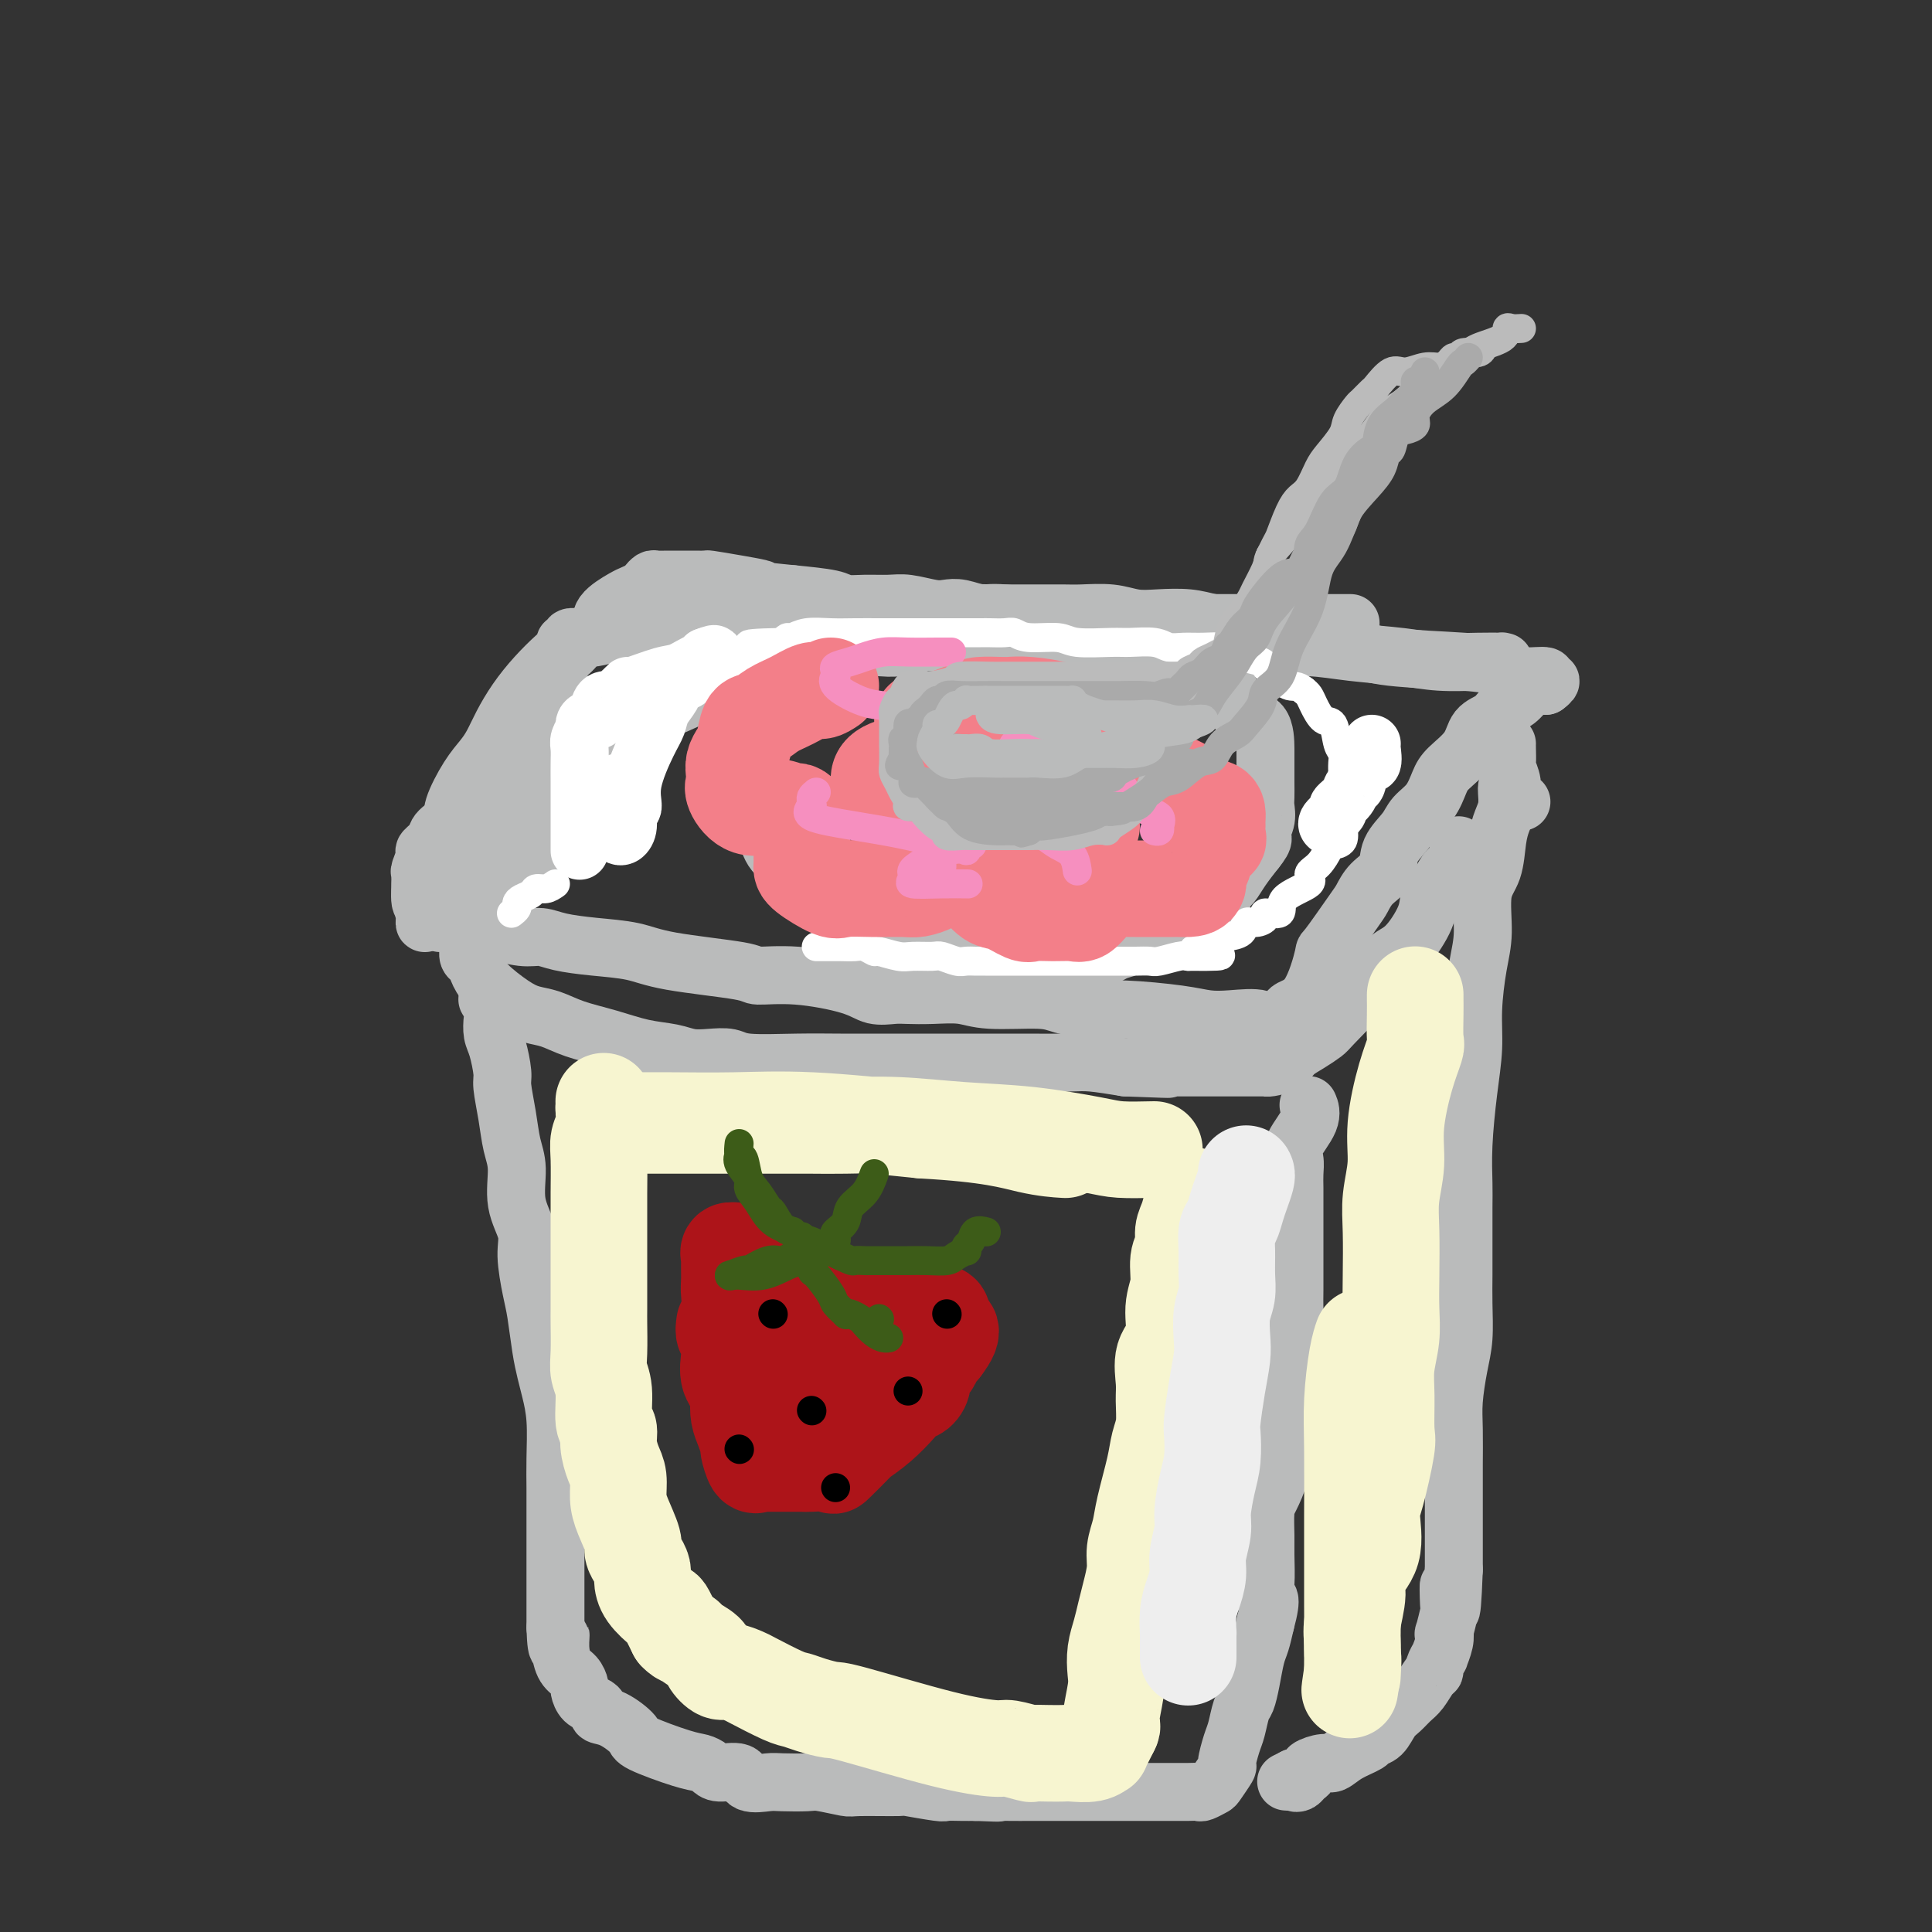 <svg viewBox='0 0 400 400' version='1.1' xmlns='http://www.w3.org/2000/svg' xmlns:xlink='http://www.w3.org/1999/xlink'><rect x="0" y="0" width="400" height="400" fill="#333333" stroke="none"/><g fill='none' stroke='rgb(186,187,187)' stroke-width='12' stroke-linecap='round' stroke-linejoin='round'><path d='M173,131c-0.570,0.483 -1.140,0.966 -1,1c0.140,0.034 0.990,-0.380 0,0c-0.990,0.380 -3.819,1.553 -5,2c-1.181,0.447 -0.713,0.169 -1,0c-0.287,-0.169 -1.328,-0.229 -2,0c-0.672,0.229 -0.973,0.746 -2,1c-1.027,0.254 -2.780,0.244 -4,1c-1.220,0.756 -1.908,2.278 -3,3c-1.092,0.722 -2.588,0.645 -4,1c-1.412,0.355 -2.740,1.143 -4,2c-1.260,0.857 -2.453,1.785 -5,3c-2.547,1.215 -6.447,2.717 -9,4c-2.553,1.283 -3.760,2.346 -5,3c-1.240,0.654 -2.514,0.900 -4,2c-1.486,1.100 -3.184,3.056 -5,4c-1.816,0.944 -3.748,0.878 -5,1c-1.252,0.122 -1.823,0.434 -3,1c-1.177,0.566 -2.960,1.386 -4,2c-1.040,0.614 -1.337,1.022 -2,2c-0.663,0.978 -1.692,2.527 -3,3c-1.308,0.473 -2.894,-0.129 -4,0c-1.106,0.129 -1.731,0.988 -3,2c-1.269,1.012 -3.181,2.177 -4,3c-0.819,0.823 -0.545,1.305 -1,2c-0.455,0.695 -1.639,1.604 -2,2c-0.361,0.396 0.099,0.280 0,1c-0.099,0.720 -0.759,2.275 -1,3c-0.241,0.725 -0.065,0.618 0,1c0.065,0.382 0.019,1.252 0,2c-0.019,0.748 -0.009,1.374 0,2'/><path d='M87,185c-0.112,1.881 0.110,2.082 1,3c0.890,0.918 2.450,2.551 3,3c0.550,0.449 0.089,-0.287 1,0c0.911,0.287 3.192,1.596 5,2c1.808,0.404 3.141,-0.099 5,0c1.859,0.099 4.243,0.799 6,1c1.757,0.201 2.886,-0.098 4,0c1.114,0.098 2.212,0.593 4,1c1.788,0.407 4.267,0.726 7,1c2.733,0.274 5.719,0.503 8,1c2.281,0.497 3.856,1.263 8,2c4.144,0.737 10.855,1.445 14,2c3.145,0.555 2.722,0.958 4,1c1.278,0.042 4.255,-0.276 8,0c3.745,0.276 8.257,1.146 11,2c2.743,0.854 3.717,1.692 5,2c1.283,0.308 2.875,0.087 4,0c1.125,-0.087 1.782,-0.038 3,0c1.218,0.038 2.998,0.065 5,0c2.002,-0.065 4.225,-0.224 6,0c1.775,0.224 3.101,0.830 6,1c2.899,0.170 7.370,-0.095 10,0c2.630,0.095 3.420,0.551 5,1c1.580,0.449 3.949,0.891 6,1c2.051,0.109 3.782,-0.116 7,0c3.218,0.116 7.922,0.575 11,1c3.078,0.425 4.529,0.818 6,1c1.471,0.182 2.961,0.152 5,0c2.039,-0.152 4.626,-0.425 6,0c1.374,0.425 1.535,1.550 2,2c0.465,0.450 1.232,0.225 2,0'/><path d='M265,213c13.224,1.176 4.283,0.615 1,0c-3.283,-0.615 -0.909,-1.283 0,-2c0.909,-0.717 0.352,-1.484 1,-2c0.648,-0.516 2.502,-0.781 4,-3c1.498,-2.219 2.641,-6.394 3,-8c0.359,-1.606 -0.064,-0.645 1,-2c1.064,-1.355 3.617,-5.026 5,-7c1.383,-1.974 1.596,-2.251 2,-3c0.404,-0.749 0.999,-1.972 2,-3c1.001,-1.028 2.407,-1.863 3,-3c0.593,-1.137 0.372,-2.577 1,-4c0.628,-1.423 2.106,-2.831 3,-4c0.894,-1.169 1.206,-2.100 2,-3c0.794,-0.900 2.070,-1.767 3,-3c0.930,-1.233 1.513,-2.830 2,-4c0.487,-1.170 0.878,-1.913 2,-3c1.122,-1.087 2.976,-2.518 4,-4c1.024,-1.482 1.219,-3.017 2,-4c0.781,-0.983 2.149,-1.416 3,-2c0.851,-0.584 1.187,-1.319 2,-2c0.813,-0.681 2.105,-1.306 3,-2c0.895,-0.694 1.395,-1.456 2,-2c0.605,-0.544 1.316,-0.870 2,-1c0.684,-0.130 1.342,-0.065 2,0'/><path d='M320,142c2.111,-1.555 0.390,-0.941 0,-1c-0.390,-0.059 0.552,-0.789 0,-1c-0.552,-0.211 -2.597,0.099 -4,0c-1.403,-0.099 -2.163,-0.606 -3,-1c-0.837,-0.394 -1.750,-0.674 -3,-1c-1.250,-0.326 -2.837,-0.700 -7,-1c-4.163,-0.300 -10.900,-0.528 -15,-1c-4.100,-0.472 -5.561,-1.187 -9,-2c-3.439,-0.813 -8.856,-1.723 -12,-2c-3.144,-0.277 -4.015,0.080 -5,0c-0.985,-0.080 -2.082,-0.596 -3,-1c-0.918,-0.404 -1.655,-0.696 -3,-1c-1.345,-0.304 -3.298,-0.621 -5,-1c-1.702,-0.379 -3.151,-0.819 -5,-1c-1.849,-0.181 -4.096,-0.101 -6,0c-1.904,0.101 -3.466,0.223 -5,0c-1.534,-0.223 -3.042,-0.792 -5,-1c-1.958,-0.208 -4.366,-0.056 -6,0c-1.634,0.056 -2.493,0.015 -4,0c-1.507,-0.015 -3.662,-0.004 -5,0c-1.338,0.004 -1.860,0.001 -3,0c-1.140,-0.001 -2.897,-0.000 -4,0c-1.103,0.000 -1.551,0.000 -2,0'/><path d='M206,127c-6.616,-0.152 -3.155,-0.033 -2,0c1.155,0.033 0.005,-0.021 -1,0c-1.005,0.021 -1.866,0.118 -3,0c-1.134,-0.118 -2.541,-0.452 -4,0c-1.459,0.452 -2.969,1.690 -4,2c-1.031,0.310 -1.583,-0.309 -3,0c-1.417,0.309 -3.699,1.547 -5,2c-1.301,0.453 -1.619,0.122 -2,0c-0.381,-0.122 -0.823,-0.035 -1,0c-0.177,0.035 -0.088,0.017 0,0'/><path d='M177,132c-0.771,0.438 -1.542,0.877 -2,1c-0.458,0.123 -0.605,-0.069 -1,0c-0.395,0.069 -1.040,0.400 -2,1c-0.960,0.600 -2.237,1.470 -3,2c-0.763,0.530 -1.012,0.718 -1,1c0.012,0.282 0.284,0.656 0,1c-0.284,0.344 -1.124,0.657 -2,1c-0.876,0.343 -1.786,0.714 -2,1c-0.214,0.286 0.269,0.486 0,1c-0.269,0.514 -1.291,1.343 -2,2c-0.709,0.657 -1.104,1.144 -2,2c-0.896,0.856 -2.293,2.081 -3,3c-0.707,0.919 -0.725,1.532 -1,2c-0.275,0.468 -0.806,0.791 -1,1c-0.194,0.209 -0.052,0.305 0,1c0.052,0.695 0.014,1.991 0,3c-0.014,1.009 -0.003,1.731 0,2c0.003,0.269 -0.001,0.084 0,1c0.001,0.916 0.006,2.934 0,4c-0.006,1.066 -0.023,1.181 0,2c0.023,0.819 0.085,2.341 0,3c-0.085,0.659 -0.319,0.456 0,1c0.319,0.544 1.190,1.835 2,3c0.810,1.165 1.558,2.204 2,3c0.442,0.796 0.578,1.349 1,2c0.422,0.651 1.131,1.399 2,2c0.869,0.601 1.899,1.053 3,2c1.101,0.947 2.275,2.388 3,3c0.725,0.612 1.003,0.396 2,1c0.997,0.604 2.713,2.030 4,3c1.287,0.970 2.143,1.485 3,2'/><path d='M177,189c3.229,2.740 1.301,0.588 1,0c-0.301,-0.588 1.023,0.386 2,1c0.977,0.614 1.605,0.868 2,1c0.395,0.132 0.556,0.143 1,0c0.444,-0.143 1.171,-0.438 2,0c0.829,0.438 1.759,1.610 3,2c1.241,0.390 2.793,-0.002 4,0c1.207,0.002 2.069,0.397 3,1c0.931,0.603 1.933,1.416 3,2c1.067,0.584 2.201,0.941 3,1c0.799,0.059 1.263,-0.180 2,0c0.737,0.180 1.747,0.780 3,1c1.253,0.220 2.749,0.059 4,0c1.251,-0.059 2.259,-0.016 3,0c0.741,0.016 1.217,0.004 2,0c0.783,-0.004 1.872,-0.000 3,0c1.128,0.000 2.294,-0.003 3,0c0.706,0.003 0.953,0.013 2,0c1.047,-0.013 2.893,-0.048 4,0c1.107,0.048 1.476,0.178 2,0c0.524,-0.178 1.202,-0.662 2,-1c0.798,-0.338 1.717,-0.528 3,-1c1.283,-0.472 2.931,-1.227 4,-2c1.069,-0.773 1.557,-1.563 3,-2c1.443,-0.437 3.839,-0.521 5,-1c1.161,-0.479 1.087,-1.352 2,-2c0.913,-0.648 2.814,-1.071 4,-2c1.186,-0.929 1.658,-2.362 2,-3c0.342,-0.638 0.554,-0.479 1,-1c0.446,-0.521 1.128,-1.720 2,-3c0.872,-1.280 1.936,-2.640 3,-4'/><path d='M260,176c2.332,-2.860 1.161,-2.511 1,-3c-0.161,-0.489 0.689,-1.815 1,-3c0.311,-1.185 0.083,-2.229 0,-3c-0.083,-0.771 -0.023,-1.268 0,-2c0.023,-0.732 0.007,-1.699 0,-3c-0.007,-1.301 -0.005,-2.937 0,-4c0.005,-1.063 0.013,-1.554 0,-3c-0.013,-1.446 -0.048,-3.846 -1,-5c-0.952,-1.154 -2.822,-1.063 -4,-2c-1.178,-0.937 -1.665,-2.903 -2,-4c-0.335,-1.097 -0.517,-1.325 -1,-2c-0.483,-0.675 -1.266,-1.797 -2,-2c-0.734,-0.203 -1.418,0.512 -2,0c-0.582,-0.512 -1.060,-2.250 -2,-3c-0.940,-0.750 -2.341,-0.513 -4,-1c-1.659,-0.487 -3.576,-1.700 -5,-2c-1.424,-0.300 -2.355,0.312 -4,0c-1.645,-0.312 -4.003,-1.548 -6,-2c-1.997,-0.452 -3.632,-0.121 -5,0c-1.368,0.121 -2.468,0.033 -3,0c-0.532,-0.033 -0.496,-0.010 -1,0c-0.504,0.010 -1.548,0.007 -3,0c-1.452,-0.007 -3.310,-0.017 -5,0c-1.690,0.017 -3.211,0.061 -5,0c-1.789,-0.061 -3.846,-0.227 -6,0c-2.154,0.227 -4.405,0.845 -6,1c-1.595,0.155 -2.532,-0.155 -4,0c-1.468,0.155 -3.466,0.773 -5,1c-1.534,0.227 -2.605,0.061 -4,0c-1.395,-0.061 -3.113,-0.017 -4,0c-0.887,0.017 -0.944,0.009 -1,0'/><path d='M177,134c-8.531,0.544 -3.857,0.902 -3,1c0.857,0.098 -2.103,-0.066 -5,0c-2.897,0.066 -5.731,0.360 -8,1c-2.269,0.640 -3.973,1.624 -5,2c-1.027,0.376 -1.379,0.142 -2,0c-0.621,-0.142 -1.513,-0.193 -2,0c-0.487,0.193 -0.570,0.628 -1,1c-0.430,0.372 -1.208,0.680 -2,1c-0.792,0.320 -1.597,0.652 -2,1c-0.403,0.348 -0.402,0.713 -1,1c-0.598,0.287 -1.795,0.495 -3,1c-1.205,0.505 -2.417,1.305 -4,2c-1.583,0.695 -3.536,1.285 -5,2c-1.464,0.715 -2.438,1.554 -4,2c-1.562,0.446 -3.710,0.498 -5,1c-1.290,0.502 -1.722,1.452 -2,2c-0.278,0.548 -0.404,0.693 -1,1c-0.596,0.307 -1.664,0.775 -2,1c-0.336,0.225 0.060,0.208 0,0c-0.060,-0.208 -0.575,-0.608 -1,0c-0.425,0.608 -0.758,2.223 -1,3c-0.242,0.777 -0.391,0.717 -1,1c-0.609,0.283 -1.679,0.911 -2,1c-0.321,0.089 0.106,-0.361 0,1c-0.106,1.361 -0.745,4.532 -1,6c-0.255,1.468 -0.128,1.234 0,1'/><path d='M114,167c-0.150,1.184 -0.025,0.144 0,0c0.025,-0.144 -0.050,0.609 0,1c0.050,0.391 0.223,0.419 0,1c-0.223,0.581 -0.843,1.715 -1,2c-0.157,0.285 0.150,-0.279 0,0c-0.150,0.279 -0.758,1.402 -1,2c-0.242,0.598 -0.117,0.671 0,1c0.117,0.329 0.227,0.913 0,1c-0.227,0.087 -0.792,-0.323 -1,0c-0.208,0.323 -0.059,1.378 0,2c0.059,0.622 0.030,0.811 0,1'/><path d='M111,178c-0.917,2.155 -1.708,2.042 -2,2c-0.292,-0.042 -0.083,-0.012 0,0c0.083,0.012 0.042,0.006 0,0'/><path d='M107,177c-0.416,0.025 -0.833,0.049 -1,0c-0.167,-0.049 -0.086,-0.173 0,0c0.086,0.173 0.177,0.641 0,1c-0.177,0.359 -0.621,0.608 -1,1c-0.379,0.392 -0.693,0.927 -1,1c-0.307,0.073 -0.608,-0.316 -1,0c-0.392,0.316 -0.876,1.339 -1,2c-0.124,0.661 0.110,0.962 0,1c-0.110,0.038 -0.566,-0.186 -1,0c-0.434,0.186 -0.848,0.781 -1,1c-0.152,0.219 -0.044,0.063 0,0c0.044,-0.063 0.022,-0.031 0,0'/><path d='M97,192c0.002,0.355 0.003,0.710 0,1c-0.003,0.290 -0.012,0.514 0,1c0.012,0.486 0.045,1.234 0,2c-0.045,0.766 -0.168,1.549 0,2c0.168,0.451 0.628,0.569 1,1c0.372,0.431 0.657,1.175 1,2c0.343,0.825 0.742,1.730 2,3c1.258,1.270 3.373,2.906 5,4c1.627,1.094 2.765,1.645 4,2c1.235,0.355 2.567,0.515 4,1c1.433,0.485 2.967,1.297 5,2c2.033,0.703 4.567,1.299 7,2c2.433,0.701 4.767,1.507 7,2c2.233,0.493 4.367,0.672 6,1c1.633,0.328 2.765,0.806 4,1c1.235,0.194 2.571,0.105 4,0c1.429,-0.105 2.950,-0.224 4,0c1.050,0.224 1.629,0.792 4,1c2.371,0.208 6.534,0.056 10,0c3.466,-0.056 6.234,-0.015 9,0c2.766,0.015 5.529,0.004 8,0c2.471,-0.004 4.651,-0.001 7,0c2.349,0.001 4.868,0.000 7,0c2.132,-0.000 3.876,0.000 5,0c1.124,-0.000 1.628,-0.001 3,0c1.372,0.001 3.614,0.003 5,0c1.386,-0.003 1.918,-0.011 4,0c2.082,0.011 5.714,0.041 8,0c2.286,-0.041 3.224,-0.155 5,0c1.776,0.155 4.388,0.577 7,1'/><path d='M233,221c15.990,0.619 5.964,0.166 3,0c-2.964,-0.166 1.134,-0.044 3,0c1.866,0.044 1.501,0.012 2,0c0.499,-0.012 1.863,-0.003 3,0c1.137,0.003 2.049,0.001 3,0c0.951,-0.001 1.943,-0.000 3,0c1.057,0.000 2.181,0.000 3,0c0.819,-0.000 1.333,-0.000 2,0c0.667,0.000 1.488,0.000 2,0c0.512,-0.000 0.715,-0.000 1,0c0.285,0.000 0.651,0.000 1,0c0.349,-0.000 0.682,-0.000 1,0c0.318,0.000 0.622,0.001 1,0c0.378,-0.001 0.829,-0.002 1,0c0.171,0.002 0.061,0.009 0,0c-0.061,-0.009 -0.075,-0.032 0,0c0.075,0.032 0.237,0.121 1,0c0.763,-0.121 2.127,-0.452 3,-1c0.873,-0.548 1.256,-1.313 2,-2c0.744,-0.687 1.851,-1.297 3,-2c1.149,-0.703 2.341,-1.498 3,-2c0.659,-0.502 0.787,-0.711 2,-2c1.213,-1.289 3.513,-3.657 5,-5c1.487,-1.343 2.162,-1.661 3,-3c0.838,-1.339 1.838,-3.699 3,-5c1.162,-1.301 2.487,-1.545 4,-3c1.513,-1.455 3.215,-4.123 4,-6c0.785,-1.877 0.653,-2.965 1,-4c0.347,-1.035 1.174,-2.018 2,-3'/><path d='M298,183c1.491,-2.674 1.720,-2.860 2,-3c0.280,-0.140 0.611,-0.233 1,-1c0.389,-0.767 0.835,-2.206 1,-3c0.165,-0.794 0.047,-0.941 0,-1c-0.047,-0.059 -0.024,-0.029 0,0'/><path d='M311,138c0.027,-0.422 0.053,-0.844 0,-1c-0.053,-0.156 -0.186,-0.045 0,0c0.186,0.045 0.692,0.023 0,0c-0.692,-0.023 -2.583,-0.049 -5,0c-2.417,0.049 -5.360,0.172 -8,0c-2.640,-0.172 -4.978,-0.638 -8,-1c-3.022,-0.362 -6.727,-0.619 -10,-1c-3.273,-0.381 -6.114,-0.886 -9,-1c-2.886,-0.114 -5.816,0.162 -8,0c-2.184,-0.162 -3.620,-0.761 -5,-1c-1.380,-0.239 -2.702,-0.119 -4,0c-1.298,0.119 -2.572,0.237 -4,0c-1.428,-0.237 -3.008,-0.828 -5,-1c-1.992,-0.172 -4.394,0.074 -7,0c-2.606,-0.074 -5.415,-0.468 -8,-1c-2.585,-0.532 -4.947,-1.200 -9,-2c-4.053,-0.800 -9.797,-1.730 -13,-2c-3.203,-0.270 -3.865,0.120 -5,0c-1.135,-0.120 -2.742,-0.750 -4,-1c-1.258,-0.250 -2.166,-0.120 -3,0c-0.834,0.120 -1.592,0.229 -3,0c-1.408,-0.229 -3.465,-0.796 -5,-1c-1.535,-0.204 -2.550,-0.044 -4,0c-1.450,0.044 -3.337,-0.030 -5,0c-1.663,0.030 -3.102,0.162 -4,0c-0.898,-0.162 -1.257,-0.618 -3,-1c-1.743,-0.382 -4.872,-0.691 -8,-1'/><path d='M164,123c-24.466,-2.503 -12.130,-1.259 -8,-1c4.130,0.259 0.055,-0.466 -3,-1c-3.055,-0.534 -5.091,-0.875 -6,-1c-0.909,-0.125 -0.690,-0.033 -1,0c-0.310,0.033 -1.148,0.009 -2,0c-0.852,-0.009 -1.719,-0.002 -2,0c-0.281,0.002 0.023,0.001 0,0c-0.023,-0.001 -0.373,-0.001 -1,0c-0.627,0.001 -1.530,0.003 -2,0c-0.470,-0.003 -0.506,-0.012 -1,0c-0.494,0.012 -1.445,0.045 -2,0c-0.555,-0.045 -0.713,-0.168 -1,0c-0.287,0.168 -0.705,0.628 -1,1c-0.295,0.372 -0.469,0.656 -1,1c-0.531,0.344 -1.420,0.749 -2,1c-0.580,0.251 -0.852,0.347 -2,1c-1.148,0.653 -3.172,1.863 -4,3c-0.828,1.137 -0.459,2.202 -1,3c-0.541,0.798 -1.992,1.330 -3,2c-1.008,0.670 -1.574,1.477 -2,2c-0.426,0.523 -0.713,0.761 -1,1'/><path d='M118,135c-3.065,2.616 -2.228,1.657 -2,2c0.228,0.343 -0.155,1.989 -1,3c-0.845,1.011 -2.153,1.387 -3,3c-0.847,1.613 -1.233,4.465 -2,6c-0.767,1.535 -1.915,1.755 -3,3c-1.085,1.245 -2.106,3.515 -3,5c-0.894,1.485 -1.659,2.184 -2,3c-0.341,0.816 -0.257,1.749 -1,3c-0.743,1.251 -2.312,2.821 -3,4c-0.688,1.179 -0.494,1.967 -1,3c-0.506,1.033 -1.711,2.309 -2,3c-0.289,0.691 0.339,0.795 0,1c-0.339,0.205 -1.644,0.510 -2,1c-0.356,0.490 0.237,1.165 0,2c-0.237,0.835 -1.303,1.832 -2,3c-0.697,1.168 -1.024,2.508 -1,3c0.024,0.492 0.399,0.135 0,1c-0.399,0.865 -1.571,2.953 -2,4c-0.429,1.047 -0.116,1.052 0,1c0.116,-0.052 0.034,-0.162 0,0c-0.034,0.162 -0.022,0.597 0,1c0.022,0.403 0.053,0.774 0,1c-0.053,0.226 -0.189,0.308 0,-1c0.189,-1.308 0.705,-4.006 1,-6c0.295,-1.994 0.370,-3.284 1,-5c0.630,-1.716 1.815,-3.858 3,-6'/><path d='M93,173c0.860,-3.835 0.509,-4.422 1,-6c0.491,-1.578 1.824,-4.147 3,-6c1.176,-1.853 2.193,-2.991 3,-4c0.807,-1.009 1.402,-1.888 2,-3c0.598,-1.112 1.198,-2.458 2,-4c0.802,-1.542 1.808,-3.279 3,-5c1.192,-1.721 2.572,-3.427 4,-5c1.428,-1.573 2.903,-3.014 4,-4c1.097,-0.986 1.816,-1.518 2,-2c0.184,-0.482 -0.167,-0.913 0,-1c0.167,-0.087 0.852,0.170 1,0c0.148,-0.170 -0.241,-0.766 0,-1c0.241,-0.234 1.112,-0.105 2,0c0.888,0.105 1.792,0.186 3,0c1.208,-0.186 2.720,-0.638 4,-1c1.280,-0.362 2.328,-0.633 4,-1c1.672,-0.367 3.967,-0.830 6,-1c2.033,-0.170 3.802,-0.045 6,0c2.198,0.045 4.824,0.012 8,0c3.176,-0.012 6.901,-0.003 9,0c2.099,0.003 2.572,0.001 4,0c1.428,-0.001 3.812,-0.000 6,0c2.188,0.000 4.180,0.000 6,0c1.820,-0.000 3.467,-0.000 5,0c1.533,0.000 2.951,0.000 5,0c2.049,-0.000 4.728,-0.000 7,0c2.272,0.000 4.136,0.000 6,0c1.864,-0.000 3.726,-0.000 6,0c2.274,0.000 4.958,0.000 8,0c3.042,-0.000 6.440,-0.000 9,0c2.560,0.000 4.280,0.000 6,0'/><path d='M228,129c15.521,0.000 8.823,0.000 7,0c-1.823,0.000 1.229,0.000 7,0c5.771,-0.000 14.262,0.000 18,0c3.738,0.000 2.724,0.000 4,0c1.276,0.000 4.844,0.000 8,0c3.156,0.000 5.902,0.000 7,0c1.098,0.000 0.549,0.000 0,0'/><path d='M101,206c0.030,0.473 0.060,0.945 0,1c-0.060,0.055 -0.209,-0.308 0,0c0.209,0.308 0.778,1.287 1,2c0.222,0.713 0.097,1.161 0,2c-0.097,0.839 -0.167,2.071 0,3c0.167,0.929 0.569,1.557 1,3c0.431,1.443 0.890,3.703 1,5c0.110,1.297 -0.130,1.633 0,3c0.130,1.367 0.631,3.765 1,6c0.369,2.235 0.606,4.307 1,6c0.394,1.693 0.946,3.009 1,5c0.054,1.991 -0.389,4.658 0,7c0.389,2.342 1.610,4.359 2,6c0.390,1.641 -0.050,2.907 0,5c0.050,2.093 0.591,5.013 1,7c0.409,1.987 0.688,3.042 1,5c0.312,1.958 0.658,4.819 1,7c0.342,2.181 0.680,3.681 1,5c0.320,1.319 0.622,2.457 1,4c0.378,1.543 0.833,3.490 1,6c0.167,2.510 0.045,5.583 0,8c-0.045,2.417 -0.012,4.179 0,6c0.012,1.821 0.003,3.700 0,5c-0.003,1.300 -0.001,2.020 0,3c0.001,0.980 0.000,2.221 0,3c-0.000,0.779 -0.000,1.097 0,2c0.000,0.903 0.000,2.391 0,4c-0.000,1.609 -0.000,3.338 0,4c0.000,0.662 0.000,0.255 0,1c-0.000,0.745 -0.000,2.641 0,4c0.000,1.359 0.000,2.179 0,3'/><path d='M115,337c0.235,7.042 0.823,3.148 1,2c0.177,-1.148 -0.058,0.451 0,2c0.058,1.549 0.410,3.049 1,4c0.590,0.951 1.418,1.354 2,2c0.582,0.646 0.917,1.535 1,2c0.083,0.465 -0.085,0.506 0,1c0.085,0.494 0.422,1.440 1,2c0.578,0.560 1.395,0.735 2,1c0.605,0.265 0.996,0.622 1,1c0.004,0.378 -0.379,0.777 0,1c0.379,0.223 1.519,0.269 3,1c1.481,0.731 3.303,2.146 4,3c0.697,0.854 0.267,1.147 2,2c1.733,0.853 5.627,2.265 8,3c2.373,0.735 3.225,0.793 4,1c0.775,0.207 1.475,0.563 2,1c0.525,0.437 0.876,0.954 2,1c1.124,0.046 3.022,-0.380 4,0c0.978,0.380 1.035,1.565 2,2c0.965,0.435 2.837,0.120 4,0c1.163,-0.120 1.618,-0.046 3,0c1.382,0.046 3.692,0.065 5,0c1.308,-0.065 1.613,-0.215 3,0c1.387,0.215 3.857,0.793 5,1c1.143,0.207 0.959,0.041 3,0c2.041,-0.041 6.307,0.041 8,0c1.693,-0.041 0.813,-0.207 2,0c1.187,0.207 4.442,0.788 6,1c1.558,0.212 1.419,0.057 2,0c0.581,-0.057 1.880,-0.016 3,0c1.120,0.016 2.060,0.008 3,0'/><path d='M202,371c7.759,0.309 3.658,0.083 3,0c-0.658,-0.083 2.128,-0.022 4,0c1.872,0.022 2.830,0.006 4,0c1.170,-0.006 2.551,-0.002 4,0c1.449,0.002 2.967,0.000 4,0c1.033,-0.000 1.580,-0.000 3,0c1.420,0.000 3.713,0.000 5,0c1.287,-0.000 1.566,-0.000 2,0c0.434,0.000 1.021,0.000 2,0c0.979,-0.000 2.351,0.000 3,0c0.649,-0.000 0.575,-0.000 1,0c0.425,0.000 1.349,0.000 2,0c0.651,-0.000 1.029,-0.000 2,0c0.971,0.000 2.535,0.001 3,0c0.465,-0.001 -0.170,-0.004 0,0c0.170,0.004 1.143,0.014 2,0c0.857,-0.014 1.596,-0.054 2,0c0.404,0.054 0.472,0.200 1,0c0.528,-0.200 1.518,-0.746 2,-1c0.482,-0.254 0.458,-0.215 1,-1c0.542,-0.785 1.651,-2.392 2,-3c0.349,-0.608 -0.061,-0.216 0,-1c0.061,-0.784 0.594,-2.742 1,-4c0.406,-1.258 0.686,-1.814 1,-3c0.314,-1.186 0.661,-3.002 1,-4c0.339,-0.998 0.668,-1.179 1,-2c0.332,-0.821 0.666,-2.282 1,-4c0.334,-1.718 0.667,-3.693 1,-5c0.333,-1.307 0.667,-1.945 1,-3c0.333,-1.055 0.667,-2.528 1,-4'/><path d='M262,336c1.702,-6.296 0.455,-5.035 0,-5c-0.455,0.035 -0.120,-1.157 0,-3c0.120,-1.843 0.025,-4.336 0,-6c-0.025,-1.664 0.022,-2.500 0,-4c-0.022,-1.500 -0.112,-3.663 0,-5c0.112,-1.337 0.425,-1.848 1,-3c0.575,-1.152 1.412,-2.945 2,-5c0.588,-2.055 0.928,-4.373 1,-6c0.072,-1.627 -0.124,-2.564 0,-5c0.124,-2.436 0.569,-6.370 1,-9c0.431,-2.630 0.847,-3.957 1,-6c0.153,-2.043 0.041,-4.802 0,-7c-0.041,-2.198 -0.011,-3.835 0,-5c0.011,-1.165 0.003,-1.859 0,-3c-0.003,-1.141 -0.001,-2.730 0,-4c0.001,-1.270 0.000,-2.220 0,-3c-0.000,-0.780 -0.000,-1.391 0,-2c0.000,-0.609 0.001,-1.216 0,-2c-0.001,-0.784 -0.003,-1.744 0,-3c0.003,-1.256 0.012,-2.808 0,-4c-0.012,-1.192 -0.045,-2.026 0,-3c0.045,-0.974 0.170,-2.090 0,-3c-0.170,-0.910 -0.633,-1.615 0,-3c0.633,-1.385 2.363,-3.450 3,-5c0.637,-1.550 0.182,-2.586 0,-3c-0.182,-0.414 -0.091,-0.207 0,0'/><path d='M312,163c-0.023,0.153 -0.046,0.305 0,1c0.046,0.695 0.162,1.932 0,3c-0.162,1.068 -0.603,1.968 -1,3c-0.397,1.032 -0.750,2.197 -1,4c-0.250,1.803 -0.397,4.244 -1,6c-0.603,1.756 -1.664,2.826 -2,5c-0.336,2.174 0.051,5.451 0,8c-0.051,2.549 -0.539,4.370 -1,7c-0.461,2.630 -0.894,6.069 -1,9c-0.106,2.931 0.115,5.354 0,8c-0.115,2.646 -0.567,5.515 -1,9c-0.433,3.485 -0.848,7.585 -1,11c-0.152,3.415 -0.041,6.143 0,8c0.041,1.857 0.012,2.841 0,5c-0.012,2.159 -0.006,5.491 0,8c0.006,2.509 0.012,4.193 0,6c-0.012,1.807 -0.042,3.736 0,6c0.042,2.264 0.155,4.862 0,7c-0.155,2.138 -0.577,3.816 -1,6c-0.423,2.184 -0.845,4.872 -1,7c-0.155,2.128 -0.041,3.694 0,6c0.041,2.306 0.011,5.352 0,7c-0.011,1.648 -0.003,1.900 0,3c0.003,1.100 0.001,3.049 0,5c-0.001,1.951 -0.000,3.904 0,5c0.000,1.096 0.000,1.333 0,2c-0.000,0.667 -0.000,1.762 0,3c0.000,1.238 0.000,2.619 0,4'/><path d='M301,325c-0.532,14.352 -0.861,6.233 -1,4c-0.139,-2.233 -0.089,1.420 0,3c0.089,1.580 0.216,1.086 0,2c-0.216,0.914 -0.775,3.234 -1,4c-0.225,0.766 -0.117,-0.023 0,0c0.117,0.023 0.242,0.857 0,2c-0.242,1.143 -0.852,2.595 -1,3c-0.148,0.405 0.165,-0.235 0,0c-0.165,0.235 -0.806,1.347 -1,2c-0.194,0.653 0.061,0.847 0,1c-0.061,0.153 -0.439,0.266 -1,1c-0.561,0.734 -1.305,2.088 -2,3c-0.695,0.912 -1.343,1.382 -2,2c-0.657,0.618 -1.325,1.383 -2,2c-0.675,0.617 -1.356,1.085 -2,2c-0.644,0.915 -1.251,2.277 -2,3c-0.749,0.723 -1.641,0.806 -2,1c-0.359,0.194 -0.185,0.500 -1,1c-0.815,0.500 -2.620,1.195 -4,2c-1.380,0.805 -2.334,1.721 -3,2c-0.666,0.279 -1.043,-0.079 -2,0c-0.957,0.079 -2.495,0.596 -3,1c-0.505,0.404 0.022,0.694 0,1c-0.022,0.306 -0.594,0.628 -1,1c-0.406,0.372 -0.648,0.792 -1,1c-0.352,0.208 -0.815,0.202 -1,0c-0.185,-0.202 -0.093,-0.601 0,-1'/><path d='M268,368c-3.000,1.500 -1.500,0.750 0,0'/><path d='M315,166c-0.876,-0.708 -1.751,-1.415 -2,-2c-0.249,-0.585 0.130,-1.046 0,-2c-0.130,-0.954 -0.767,-2.399 -1,-3c-0.233,-0.601 -0.063,-0.357 0,-1c0.063,-0.643 0.017,-2.173 0,-3c-0.017,-0.827 -0.005,-0.951 0,-1c0.005,-0.049 0.002,-0.025 0,0'/></g>
<g fill='none' stroke='rgb(255,255,255)' stroke-width='12' stroke-linecap='round' stroke-linejoin='round'><path d='M120,176c0.000,0.127 0.000,0.254 0,0c-0.000,-0.254 -0.000,-0.888 0,-1c0.000,-0.112 0.000,0.298 0,0c-0.000,-0.298 -0.000,-1.304 0,-3c0.000,-1.696 0.000,-4.082 0,-5c-0.000,-0.918 -0.001,-0.367 0,-1c0.001,-0.633 0.004,-2.450 0,-4c-0.004,-1.550 -0.016,-2.835 0,-4c0.016,-1.165 0.058,-2.211 0,-3c-0.058,-0.789 -0.218,-1.320 0,-2c0.218,-0.680 0.814,-1.508 1,-2c0.186,-0.492 -0.039,-0.647 0,-1c0.039,-0.353 0.343,-0.903 1,-1c0.657,-0.097 1.668,0.258 2,0c0.332,-0.258 -0.013,-1.129 0,-2c0.013,-0.871 0.386,-1.740 1,-2c0.614,-0.260 1.469,0.090 2,0c0.531,-0.090 0.736,-0.620 1,-1c0.264,-0.380 0.586,-0.611 1,-1c0.414,-0.389 0.919,-0.935 1,-1c0.081,-0.065 -0.262,0.351 1,0c1.262,-0.351 4.129,-1.471 6,-2c1.871,-0.529 2.747,-0.468 4,-1c1.253,-0.532 2.882,-1.658 4,-2c1.118,-0.342 1.724,0.100 2,0c0.276,-0.100 0.222,-0.743 0,-1c-0.222,-0.257 -0.611,-0.129 -1,0'/><path d='M146,136c3.423,-1.334 1.479,-0.170 0,1c-1.479,1.170 -2.494,2.347 -3,3c-0.506,0.653 -0.502,0.783 -1,1c-0.498,0.217 -1.497,0.522 -2,1c-0.503,0.478 -0.511,1.130 -1,2c-0.489,0.870 -1.461,1.957 -2,3c-0.539,1.043 -0.646,2.042 -1,3c-0.354,0.958 -0.956,1.874 -2,4c-1.044,2.126 -2.531,5.463 -3,8c-0.469,2.537 0.081,4.274 0,5c-0.081,0.726 -0.792,0.442 -1,1c-0.208,0.558 0.088,1.957 0,3c-0.088,1.043 -0.559,1.729 -1,2c-0.441,0.271 -0.850,0.125 -1,0c-0.150,-0.125 -0.040,-0.230 0,-1c0.040,-0.770 0.011,-2.206 0,-3c-0.011,-0.794 -0.003,-0.945 0,-2c0.003,-1.055 0.001,-3.015 0,-4c-0.001,-0.985 -0.000,-0.996 0,-1c0.000,-0.004 0.000,-0.002 0,0'/><path d='M284,154c0.015,-0.014 0.029,-0.028 0,0c-0.029,0.028 -0.102,0.097 0,1c0.102,0.903 0.380,2.640 0,3c-0.380,0.360 -1.416,-0.657 -2,0c-0.584,0.657 -0.715,2.987 -1,4c-0.285,1.013 -0.725,0.709 -1,1c-0.275,0.291 -0.385,1.178 -1,2c-0.615,0.822 -1.734,1.579 -2,2c-0.266,0.421 0.321,0.505 0,1c-0.321,0.495 -1.550,1.401 -2,2c-0.450,0.599 -0.121,0.892 0,1c0.121,0.108 0.035,0.031 0,0c-0.035,-0.031 -0.017,-0.015 0,0'/></g>
<g fill='none' stroke='rgb(255,255,255)' stroke-width='6' stroke-linecap='round' stroke-linejoin='round'><path d='M169,196c0.772,-0.001 1.543,-0.001 2,0c0.457,0.001 0.599,0.004 1,0c0.401,-0.004 1.060,-0.016 2,0c0.940,0.016 2.160,0.061 3,0c0.840,-0.061 1.301,-0.227 2,0c0.699,0.227 1.637,0.846 2,1c0.363,0.154 0.151,-0.156 1,0c0.849,0.156 2.759,0.778 4,1c1.241,0.222 1.813,0.046 3,0c1.187,-0.046 2.990,0.040 4,0c1.010,-0.040 1.229,-0.207 2,0c0.771,0.207 2.096,0.788 3,1c0.904,0.212 1.388,0.057 2,0c0.612,-0.057 1.353,-0.015 2,0c0.647,0.015 1.202,0.004 2,0c0.798,-0.004 1.840,-0.001 3,0c1.160,0.001 2.438,0.000 4,0c1.562,-0.000 3.406,-0.000 5,0c1.594,0.000 2.936,0.000 4,0c1.064,-0.000 1.849,-0.000 2,0c0.151,0.000 -0.334,-0.000 0,0c0.334,0.000 1.485,0.000 2,0c0.515,-0.000 0.393,-0.000 1,0c0.607,0.000 1.942,0.001 3,0c1.058,-0.001 1.838,-0.004 3,0c1.162,0.004 2.706,0.015 4,0c1.294,-0.015 2.336,-0.056 3,0c0.664,0.056 0.948,0.207 2,0c1.052,-0.207 2.872,-0.774 4,-1c1.128,-0.226 1.564,-0.113 2,0'/><path d='M246,198c12.271,0.131 4.447,-0.541 2,-1c-2.447,-0.459 0.481,-0.705 2,-1c1.519,-0.295 1.628,-0.639 2,-1c0.372,-0.361 1.008,-0.740 2,-1c0.992,-0.260 2.340,-0.400 3,-1c0.660,-0.600 0.634,-1.661 1,-2c0.366,-0.339 1.126,0.044 2,0c0.874,-0.044 1.861,-0.515 2,-1c0.139,-0.485 -0.571,-0.984 0,-1c0.571,-0.016 2.421,0.450 3,0c0.579,-0.450 -0.115,-1.816 1,-3c1.115,-1.184 4.038,-2.188 5,-3c0.962,-0.812 -0.036,-1.434 0,-2c0.036,-0.566 1.106,-1.075 2,-2c0.894,-0.925 1.613,-2.264 2,-3c0.387,-0.736 0.444,-0.869 1,-1c0.556,-0.131 1.613,-0.259 2,-1c0.387,-0.741 0.104,-2.094 0,-3c-0.104,-0.906 -0.028,-1.366 0,-2c0.028,-0.634 0.007,-1.444 0,-2c-0.007,-0.556 -0.001,-0.860 0,-2c0.001,-1.140 -0.003,-3.118 0,-4c0.003,-0.882 0.013,-0.668 0,-1c-0.013,-0.332 -0.048,-1.211 0,-2c0.048,-0.789 0.178,-1.489 0,-2c-0.178,-0.511 -0.663,-0.833 -1,-2c-0.337,-1.167 -0.524,-3.177 -1,-4c-0.476,-0.823 -1.241,-0.458 -2,-1c-0.759,-0.542 -1.512,-1.992 -2,-3c-0.488,-1.008 -0.711,-1.574 -1,-2c-0.289,-0.426 -0.645,-0.713 -1,-1'/><path d='M270,143c-1.458,-1.217 -2.101,-0.760 -3,-1c-0.899,-0.240 -2.052,-1.177 -3,-2c-0.948,-0.823 -1.691,-1.531 -2,-2c-0.309,-0.469 -0.186,-0.700 -1,-1c-0.814,-0.300 -2.567,-0.669 -4,-1c-1.433,-0.331 -2.547,-0.624 -3,-1c-0.453,-0.376 -0.244,-0.837 -1,-1c-0.756,-0.163 -2.478,-0.030 -4,0c-1.522,0.030 -2.843,-0.045 -4,0c-1.157,0.045 -2.148,0.209 -3,0c-0.852,-0.209 -1.565,-0.792 -3,-1c-1.435,-0.208 -3.592,-0.041 -5,0c-1.408,0.041 -2.068,-0.045 -4,0c-1.932,0.045 -5.135,0.222 -7,0c-1.865,-0.222 -2.391,-0.844 -4,-1c-1.609,-0.156 -4.302,0.154 -6,0c-1.698,-0.154 -2.400,-0.773 -3,-1c-0.600,-0.227 -1.097,-0.061 -2,0c-0.903,0.061 -2.210,0.016 -3,0c-0.790,-0.016 -1.061,-0.004 -2,0c-0.939,0.004 -2.546,0.001 -4,0c-1.454,-0.001 -2.755,-0.000 -4,0c-1.245,0.000 -2.436,0.000 -4,0c-1.564,-0.000 -3.503,-0.001 -5,0c-1.497,0.001 -2.551,0.004 -4,0c-1.449,-0.004 -3.291,-0.016 -5,0c-1.709,0.016 -3.284,0.060 -5,0c-1.716,-0.060 -3.573,-0.222 -5,0c-1.427,0.222 -2.423,0.829 -3,1c-0.577,0.171 -0.736,-0.094 -1,0c-0.264,0.094 -0.632,0.547 -1,1'/><path d='M162,133c-12.419,0.239 -4.966,0.838 -3,1c1.966,0.162 -1.555,-0.111 -3,0c-1.445,0.111 -0.814,0.606 -1,1c-0.186,0.394 -1.191,0.686 -2,1c-0.809,0.314 -1.423,0.650 -2,1c-0.577,0.350 -1.116,0.713 -1,1c0.116,0.287 0.886,0.498 2,0c1.114,-0.498 2.570,-1.703 4,-2c1.430,-0.297 2.833,0.316 4,0c1.167,-0.316 2.096,-1.559 2,-2c-0.096,-0.441 -1.218,-0.080 -2,0c-0.782,0.080 -1.223,-0.120 -2,0c-0.777,0.120 -1.888,0.560 -3,1'/><path d='M155,135c-1.024,0.155 -0.083,0.042 0,0c0.083,-0.042 -0.690,-0.012 -1,0c-0.310,0.012 -0.155,0.006 0,0'/><path d='M154,135c0.326,0.000 0.651,0.000 1,0c0.349,0.000 0.721,0.000 1,0c0.279,0.000 0.467,0.000 2,0c1.533,0.000 4.413,0.000 6,0c1.587,-0.000 1.882,0.000 2,0c0.118,0.000 0.059,0.000 0,0'/><path d='M115,183c-0.635,0.447 -1.270,0.893 -2,1c-0.730,0.107 -1.553,-0.126 -2,0c-0.447,0.126 -0.516,0.612 -1,1c-0.484,0.388 -1.384,0.679 -2,1c-0.616,0.321 -0.949,0.674 -1,1c-0.051,0.326 0.178,0.626 0,1c-0.178,0.374 -0.765,0.821 -1,1c-0.235,0.179 -0.117,0.089 0,0'/></g>
<g fill='none' stroke='rgb(247,245,208)' stroke-width='20' stroke-linecap='round' stroke-linejoin='round'><path d='M125,228c0.008,0.381 0.016,0.763 0,1c-0.016,0.237 -0.057,0.331 0,1c0.057,0.669 0.211,1.913 0,3c-0.211,1.087 -0.789,2.017 -1,3c-0.211,0.983 -0.057,2.019 0,4c0.057,1.981 0.015,4.908 0,7c-0.015,2.092 -0.004,3.348 0,5c0.004,1.652 0.001,3.699 0,5c-0.001,1.301 0.000,1.856 0,3c-0.000,1.144 -0.001,2.876 0,5c0.001,2.124 0.004,4.642 0,6c-0.004,1.358 -0.016,1.558 0,3c0.016,1.442 0.061,4.125 0,6c-0.061,1.875 -0.227,2.941 0,4c0.227,1.059 0.848,2.111 1,4c0.152,1.889 -0.166,4.616 0,6c0.166,1.384 0.814,1.427 1,2c0.186,0.573 -0.092,1.677 0,3c0.092,1.323 0.554,2.865 1,4c0.446,1.135 0.875,1.861 1,3c0.125,1.139 -0.055,2.689 0,4c0.055,1.311 0.344,2.382 1,4c0.656,1.618 1.678,3.784 2,5c0.322,1.216 -0.056,1.483 0,2c0.056,0.517 0.548,1.284 1,2c0.452,0.716 0.866,1.380 1,2c0.134,0.620 -0.011,1.197 0,2c0.011,0.803 0.178,1.834 1,3c0.822,1.166 2.298,2.468 3,3c0.702,0.532 0.629,0.295 1,1c0.371,0.705 1.185,2.353 2,4'/><path d='M140,338c1.367,1.430 1.784,1.004 2,1c0.216,-0.004 0.231,0.415 1,1c0.769,0.585 2.294,1.337 3,2c0.706,0.663 0.594,1.236 1,2c0.406,0.764 1.330,1.718 2,2c0.670,0.282 1.085,-0.107 2,0c0.915,0.107 2.330,0.711 3,1c0.670,0.289 0.596,0.263 2,1c1.404,0.737 4.285,2.235 6,3c1.715,0.765 2.264,0.796 3,1c0.736,0.204 1.657,0.580 3,1c1.343,0.420 3.106,0.882 4,1c0.894,0.118 0.920,-0.108 5,1c4.080,1.108 12.215,3.551 18,5c5.785,1.449 9.219,1.905 11,2c1.781,0.095 1.909,-0.171 3,0c1.091,0.171 3.144,0.777 4,1c0.856,0.223 0.516,0.061 1,0c0.484,-0.061 1.794,-0.020 3,0c1.206,0.020 2.308,0.021 3,0c0.692,-0.021 0.973,-0.064 2,0c1.027,0.064 2.800,0.235 4,0c1.200,-0.235 1.827,-0.878 2,-1c0.173,-0.122 -0.107,0.275 0,0c0.107,-0.275 0.602,-1.221 1,-2c0.398,-0.779 0.699,-1.389 1,-2'/><path d='M230,358c0.559,-0.914 -0.043,-0.698 0,-2c0.043,-1.302 0.733,-4.123 1,-6c0.267,-1.877 0.113,-2.811 0,-4c-0.113,-1.189 -0.184,-2.632 0,-4c0.184,-1.368 0.623,-2.662 1,-4c0.377,-1.338 0.693,-2.720 1,-4c0.307,-1.280 0.606,-2.456 1,-4c0.394,-1.544 0.883,-3.455 1,-5c0.117,-1.545 -0.138,-2.724 0,-4c0.138,-1.276 0.668,-2.650 1,-4c0.332,-1.350 0.467,-2.675 1,-5c0.533,-2.325 1.464,-5.649 2,-8c0.536,-2.351 0.677,-3.728 1,-5c0.323,-1.272 0.826,-2.438 1,-4c0.174,-1.562 0.017,-3.519 0,-5c-0.017,-1.481 0.105,-2.484 0,-4c-0.105,-1.516 -0.435,-3.543 0,-5c0.435,-1.457 1.637,-2.343 2,-4c0.363,-1.657 -0.114,-4.085 0,-6c0.114,-1.915 0.818,-3.315 1,-5c0.182,-1.685 -0.158,-3.653 0,-5c0.158,-1.347 0.813,-2.071 1,-3c0.187,-0.929 -0.094,-2.064 0,-3c0.094,-0.936 0.564,-1.675 1,-3c0.436,-1.325 0.839,-3.236 1,-4c0.161,-0.764 0.081,-0.382 0,0'/><path d='M293,206c0.001,-0.061 0.002,-0.121 0,0c-0.002,0.121 -0.006,0.425 0,1c0.006,0.575 0.022,1.421 0,3c-0.022,1.579 -0.082,3.890 0,5c0.082,1.110 0.305,1.019 0,2c-0.305,0.981 -1.140,3.034 -2,6c-0.860,2.966 -1.747,6.843 -2,10c-0.253,3.157 0.128,5.592 0,8c-0.128,2.408 -0.765,4.789 -1,7c-0.235,2.211 -0.067,4.253 0,7c0.067,2.747 0.032,6.198 0,9c-0.032,2.802 -0.062,4.954 0,7c0.062,2.046 0.214,3.987 0,6c-0.214,2.013 -0.796,4.097 -1,6c-0.204,1.903 -0.031,3.626 0,6c0.031,2.374 -0.080,5.401 0,7c0.080,1.599 0.349,1.772 0,4c-0.349,2.228 -1.318,6.512 -2,9c-0.682,2.488 -1.076,3.179 -1,5c0.076,1.821 0.623,4.770 0,7c-0.623,2.230 -2.416,3.741 -3,5c-0.584,1.259 0.040,2.267 0,4c-0.040,1.733 -0.743,4.192 -1,6c-0.257,1.808 -0.069,2.965 0,4c0.069,1.035 0.018,1.947 0,3c-0.018,1.053 -0.005,2.245 0,3c0.005,0.755 0.001,1.073 0,1c-0.001,-0.073 -0.001,-0.536 0,-1'/><path d='M280,346c-1.083,7.313 -0.290,2.595 0,0c0.290,-2.595 0.078,-3.067 0,-4c-0.078,-0.933 -0.021,-2.326 0,-4c0.021,-1.674 0.005,-3.630 0,-6c-0.005,-2.370 0.001,-5.155 0,-8c-0.001,-2.845 -0.011,-5.750 0,-10c0.011,-4.250 0.042,-9.843 0,-14c-0.042,-4.157 -0.155,-6.877 0,-10c0.155,-3.123 0.580,-6.648 1,-9c0.420,-2.352 0.834,-3.529 1,-4c0.166,-0.471 0.083,-0.235 0,0'/><path d='M239,238c-2.582,0.059 -5.165,0.117 -7,0c-1.835,-0.117 -2.923,-0.410 -6,-1c-3.077,-0.590 -8.143,-1.479 -13,-2c-4.857,-0.521 -9.505,-0.676 -14,-1c-4.495,-0.324 -8.835,-0.819 -13,-1c-4.165,-0.181 -8.153,-0.049 -11,0c-2.847,0.049 -4.553,0.013 -7,0c-2.447,-0.013 -5.635,-0.003 -8,0c-2.365,0.003 -3.908,0.001 -5,0c-1.092,-0.001 -1.732,-0.000 -3,0c-1.268,0.000 -3.165,0.000 -5,0c-1.835,-0.000 -3.609,-0.000 -5,0c-1.391,0.000 -2.400,0.001 -4,0c-1.600,-0.001 -3.792,-0.004 -5,0c-1.208,0.004 -1.432,0.015 -2,0c-0.568,-0.015 -1.479,-0.057 -2,0c-0.521,0.057 -0.653,0.211 -1,0c-0.347,-0.211 -0.910,-0.789 -1,-1c-0.090,-0.211 0.293,-0.056 1,0c0.707,0.056 1.737,0.014 2,0c0.263,-0.014 -0.242,0.002 1,0c1.242,-0.002 4.230,-0.021 8,0c3.770,0.021 8.323,0.083 13,0c4.677,-0.083 9.479,-0.309 16,0c6.521,0.309 14.760,1.155 23,2'/><path d='M191,234c14.155,0.774 18.542,2.208 22,3c3.458,0.792 5.988,0.940 7,1c1.012,0.060 0.506,0.030 0,0'/></g>
<g fill='none' stroke='rgb(243,127,137)' stroke-width='20' stroke-linecap='round' stroke-linejoin='round'><path d='M172,142c-0.713,0.471 -1.426,0.943 -2,1c-0.574,0.057 -1.008,-0.300 -2,0c-0.992,0.300 -2.542,1.257 -4,2c-1.458,0.743 -2.824,1.273 -4,2c-1.176,0.727 -2.161,1.651 -3,2c-0.839,0.349 -1.531,0.124 -2,1c-0.469,0.876 -0.714,2.854 -1,4c-0.286,1.146 -0.615,1.460 -1,2c-0.385,0.540 -0.828,1.305 -1,2c-0.172,0.695 -0.073,1.320 0,2c0.073,0.680 0.121,1.416 0,2c-0.121,0.584 -0.412,1.018 0,2c0.412,0.982 1.526,2.514 3,3c1.474,0.486 3.309,-0.074 5,0c1.691,0.074 3.238,0.781 4,1c0.762,0.219 0.740,-0.052 1,0c0.260,0.052 0.802,0.427 1,1c0.198,0.573 0.052,1.345 0,2c-0.052,0.655 -0.011,1.192 0,2c0.011,0.808 -0.008,1.887 0,3c0.008,1.113 0.044,2.260 0,3c-0.044,0.740 -0.167,1.074 1,2c1.167,0.926 3.624,2.445 5,3c1.376,0.555 1.671,0.146 3,0c1.329,-0.146 3.690,-0.028 6,0c2.310,0.028 4.568,-0.034 6,0c1.432,0.034 2.040,0.163 3,0c0.960,-0.163 2.274,-0.618 3,-1c0.726,-0.382 0.863,-0.691 1,-1'/><path d='M194,182c3.628,-0.521 1.699,-0.822 1,-1c-0.699,-0.178 -0.170,-0.232 1,0c1.170,0.232 2.979,0.749 4,1c1.021,0.251 1.255,0.235 2,1c0.745,0.765 2.001,2.310 3,3c0.999,0.690 1.742,0.524 3,1c1.258,0.476 3.033,1.593 4,2c0.967,0.407 1.126,0.103 2,0c0.874,-0.103 2.461,-0.006 4,0c1.539,0.006 3.028,-0.079 4,0c0.972,0.079 1.427,0.322 2,0c0.573,-0.322 1.265,-1.211 2,-2c0.735,-0.789 1.514,-1.479 2,-2c0.486,-0.521 0.678,-0.872 1,-1c0.322,-0.128 0.773,-0.034 1,0c0.227,0.034 0.231,0.009 1,0c0.769,-0.009 2.302,-0.002 4,0c1.698,0.002 3.559,-0.000 5,0c1.441,0.000 2.462,0.003 3,0c0.538,-0.003 0.592,-0.012 1,0c0.408,0.012 1.169,0.046 2,0c0.831,-0.046 1.733,-0.173 2,-1c0.267,-0.827 -0.100,-2.353 0,-3c0.100,-0.647 0.668,-0.416 1,-1c0.332,-0.584 0.429,-1.983 1,-3c0.571,-1.017 1.617,-1.651 2,-2c0.383,-0.349 0.103,-0.413 0,-1c-0.103,-0.587 -0.028,-1.696 0,-2c0.028,-0.304 0.008,0.199 0,0c-0.008,-0.199 -0.004,-1.099 0,-2'/><path d='M252,169c0.297,-2.600 -1.960,-1.601 -3,-2c-1.040,-0.399 -0.864,-2.197 -4,-4c-3.136,-1.803 -9.583,-3.610 -15,-5c-5.417,-1.390 -9.805,-2.362 -13,-3c-3.195,-0.638 -5.196,-0.942 -6,-1c-0.804,-0.058 -0.412,0.131 0,1c0.412,0.869 0.842,2.418 2,3c1.158,0.582 3.043,0.197 4,0c0.957,-0.197 0.987,-0.208 1,0c0.013,0.208 0.009,0.634 0,1c-0.009,0.366 -0.023,0.672 0,1c0.023,0.328 0.082,0.676 0,1c-0.082,0.324 -0.306,0.623 -1,1c-0.694,0.377 -1.856,0.833 -4,1c-2.144,0.167 -5.268,0.046 -9,0c-3.732,-0.046 -8.072,-0.015 -12,0c-3.928,0.015 -7.445,0.016 -9,0c-1.555,-0.016 -1.147,-0.049 -1,0c0.147,0.049 0.034,0.179 0,0c-0.034,-0.179 0.010,-0.667 0,-1c-0.010,-0.333 -0.075,-0.512 0,-1c0.075,-0.488 0.289,-1.285 2,-2c1.711,-0.715 4.917,-1.347 7,-2c2.083,-0.653 3.041,-1.326 4,-2'/><path d='M195,155c2.155,-1.012 2.042,-1.542 2,-2c-0.042,-0.458 -0.012,-0.845 0,-1c0.012,-0.155 0.006,-0.077 0,0'/><path d='M197,151c0.066,-0.425 0.131,-0.850 0,-1c-0.131,-0.150 -0.460,-0.024 -1,0c-0.540,0.024 -1.291,-0.053 -2,0c-0.709,0.053 -1.377,0.235 -2,0c-0.623,-0.235 -1.200,-0.886 -1,-1c0.200,-0.114 1.178,0.309 3,0c1.822,-0.309 4.490,-1.351 6,-2c1.510,-0.649 1.864,-0.907 3,-1c1.136,-0.093 3.054,-0.022 4,0c0.946,0.022 0.918,-0.005 1,0c0.082,0.005 0.273,0.043 1,0c0.727,-0.043 1.991,-0.165 4,0c2.009,0.165 4.762,0.619 6,1c1.238,0.381 0.961,0.690 3,1c2.039,0.310 6.395,0.622 8,1c1.605,0.378 0.459,0.822 0,1c-0.459,0.178 -0.229,0.089 0,0'/><path d='M217,149c-1.209,-0.001 -2.418,-0.001 -4,0c-1.582,0.001 -3.537,0.004 -5,0c-1.463,-0.004 -2.433,-0.016 -3,0c-0.567,0.016 -0.731,0.058 -1,0c-0.269,-0.058 -0.643,-0.216 -1,0c-0.357,0.216 -0.698,0.806 -1,1c-0.302,0.194 -0.564,-0.009 -1,0c-0.436,0.009 -1.045,0.229 -2,1c-0.955,0.771 -2.256,2.093 -3,3c-0.744,0.907 -0.930,1.398 -1,2c-0.070,0.602 -0.023,1.316 0,2c0.023,0.684 0.023,1.337 0,2c-0.023,0.663 -0.068,1.336 0,2c0.068,0.664 0.250,1.317 1,2c0.750,0.683 2.067,1.395 3,2c0.933,0.605 1.482,1.105 2,1c0.518,-0.105 1.004,-0.813 3,0c1.996,0.813 5.502,3.146 8,4c2.498,0.854 3.989,0.229 6,0c2.011,-0.229 4.541,-0.062 6,0c1.459,0.062 1.845,0.018 2,0c0.155,-0.018 0.077,-0.009 0,0'/></g>
<g fill='none' stroke='rgb(246,143,191)' stroke-width='6' stroke-linecap='round' stroke-linejoin='round'><path d='M197,135c-0.345,0.002 -0.690,0.003 -1,0c-0.310,-0.003 -0.585,-0.012 -2,0c-1.415,0.012 -3.970,0.045 -6,0c-2.030,-0.045 -3.535,-0.167 -5,0c-1.465,0.167 -2.890,0.623 -4,1c-1.110,0.377 -1.904,0.674 -3,1c-1.096,0.326 -2.494,0.681 -3,1c-0.506,0.319 -0.120,0.604 0,1c0.120,0.396 -0.026,0.904 0,1c0.026,0.096 0.225,-0.221 0,0c-0.225,0.221 -0.874,0.981 0,2c0.874,1.019 3.271,2.298 5,3c1.729,0.702 2.789,0.829 4,1c1.211,0.171 2.573,0.387 3,1c0.427,0.613 -0.082,1.622 0,2c0.082,0.378 0.754,0.126 1,1c0.246,0.874 0.066,2.875 0,4c-0.066,1.125 -0.018,1.374 0,2c0.018,0.626 0.005,1.630 0,2c-0.005,0.370 -0.001,0.106 0,0c0.001,-0.106 0.001,-0.053 0,0'/><path d='M169,164c-0.422,0.339 -0.843,0.678 -1,1c-0.157,0.322 -0.049,0.628 0,1c0.049,0.372 0.038,0.810 0,1c-0.038,0.190 -0.103,0.134 0,0c0.103,-0.134 0.376,-0.344 0,0c-0.376,0.344 -1.400,1.241 0,2c1.400,0.759 5.224,1.379 9,2c3.776,0.621 7.505,1.242 11,2c3.495,0.758 6.756,1.654 9,2c2.244,0.346 3.470,0.144 4,0c0.530,-0.144 0.365,-0.229 0,0c-0.365,0.229 -0.928,0.772 -1,1c-0.072,0.228 0.348,0.141 0,0c-0.348,-0.141 -1.465,-0.336 -3,0c-1.535,0.336 -3.488,1.204 -5,2c-1.512,0.796 -2.584,1.520 -3,2c-0.416,0.480 -0.177,0.717 0,1c0.177,0.283 0.293,0.612 0,1c-0.293,0.388 -0.996,0.836 0,1c0.996,0.164 3.691,0.044 6,0c2.309,-0.044 4.231,-0.013 5,0c0.769,0.013 0.384,0.006 0,0'/><path d='M223,180c0.041,0.293 0.082,0.585 0,0c-0.082,-0.585 -0.285,-2.048 -1,-3c-0.715,-0.952 -1.940,-1.393 -3,-2c-1.060,-0.607 -1.953,-1.379 -3,-2c-1.047,-0.621 -2.246,-1.092 -3,-2c-0.754,-0.908 -1.063,-2.254 -2,-3c-0.937,-0.746 -2.502,-0.893 -3,-1c-0.498,-0.107 0.070,-0.174 0,-1c-0.070,-0.826 -0.777,-2.411 -1,-3c-0.223,-0.589 0.038,-0.182 0,-1c-0.038,-0.818 -0.373,-2.860 0,-4c0.373,-1.140 1.456,-1.376 2,-2c0.544,-0.624 0.548,-1.635 1,-2c0.452,-0.365 1.350,-0.084 2,0c0.650,0.084 1.050,-0.030 1,0c-0.050,0.030 -0.549,0.204 0,0c0.549,-0.204 2.148,-0.786 3,-1c0.852,-0.214 0.958,-0.061 1,0c0.042,0.061 0.021,0.031 0,0'/><path d='M226,155c0.360,0.317 0.720,0.635 1,1c0.280,0.365 0.479,0.779 1,1c0.521,0.221 1.366,0.249 2,1c0.634,0.751 1.059,2.225 2,4c0.941,1.775 2.397,3.853 4,5c1.603,1.147 3.354,1.365 4,2c0.646,0.635 0.187,1.687 0,2c-0.187,0.313 -0.102,-0.112 0,0c0.102,0.112 0.220,0.761 0,1c-0.220,0.239 -0.777,0.068 -1,0c-0.223,-0.068 -0.111,-0.034 0,0'/><path d='M215,169c-0.368,0.018 -0.736,0.036 -1,0c-0.264,-0.036 -0.426,-0.126 -1,0c-0.574,0.126 -1.562,0.469 -3,1c-1.438,0.531 -3.328,1.250 -5,2c-1.672,0.750 -3.128,1.533 -4,2c-0.872,0.467 -1.162,0.620 -2,1c-0.838,0.380 -2.225,0.989 -3,1c-0.775,0.011 -0.940,-0.574 -1,0c-0.060,0.574 -0.017,2.307 0,3c0.017,0.693 0.009,0.347 0,0'/></g>
<g fill='none' stroke='rgb(187,187,187)' stroke-width='6' stroke-linecap='round' stroke-linejoin='round'><path d='M315,68c-0.726,0.048 -1.452,0.095 -2,0c-0.548,-0.095 -0.916,-0.334 -1,0c-0.084,0.334 0.118,1.241 -1,2c-1.118,0.759 -3.555,1.369 -5,2c-1.445,0.631 -1.898,1.282 -3,2c-1.102,0.718 -2.853,1.503 -4,2c-1.147,0.497 -1.688,0.705 -3,2c-1.312,1.295 -3.393,3.679 -5,5c-1.607,1.321 -2.740,1.581 -4,3c-1.260,1.419 -2.646,3.996 -4,5c-1.354,1.004 -2.675,0.436 -4,2c-1.325,1.564 -2.654,5.262 -4,7c-1.346,1.738 -2.710,1.516 -4,3c-1.290,1.484 -2.505,4.674 -4,7c-1.495,2.326 -3.270,3.787 -4,5c-0.730,1.213 -0.416,2.178 -1,4c-0.584,1.822 -2.068,4.502 -3,6c-0.932,1.498 -1.313,1.814 -2,3c-0.687,1.186 -1.680,3.243 -3,6c-1.320,2.757 -2.967,6.214 -4,8c-1.033,1.786 -1.450,1.899 -2,3c-0.550,1.101 -1.232,3.189 -2,4c-0.768,0.811 -1.623,0.346 -2,1c-0.377,0.654 -0.276,2.427 -1,4c-0.724,1.573 -2.274,2.947 -3,4c-0.726,1.053 -0.627,1.787 -1,3c-0.373,1.213 -1.219,2.905 -2,4c-0.781,1.095 -1.498,1.592 -2,2c-0.502,0.408 -0.789,0.725 -1,1c-0.211,0.275 -0.346,0.507 -1,1c-0.654,0.493 -1.827,1.246 -3,2'/><path d='M230,171c-1.175,1.171 -0.611,1.098 -1,1c-0.389,-0.098 -1.730,-0.223 -3,0c-1.270,0.223 -2.470,0.792 -4,1c-1.530,0.208 -3.392,0.056 -5,0c-1.608,-0.056 -2.963,-0.015 -4,0c-1.037,0.015 -1.756,0.004 -3,0c-1.244,-0.004 -3.014,-0.001 -4,0c-0.986,0.001 -1.190,0.001 -2,0c-0.810,-0.001 -2.226,-0.004 -3,0c-0.774,0.004 -0.906,0.014 -1,0c-0.094,-0.014 -0.152,-0.053 -1,0c-0.848,0.053 -2.488,0.196 -3,0c-0.512,-0.196 0.104,-0.731 0,-1c-0.104,-0.269 -0.927,-0.270 -2,-1c-1.073,-0.730 -2.396,-2.187 -3,-3c-0.604,-0.813 -0.490,-0.980 -1,-1c-0.510,-0.020 -1.643,0.107 -2,0c-0.357,-0.107 0.062,-0.449 0,-1c-0.062,-0.551 -0.605,-1.311 -1,-2c-0.395,-0.689 -0.642,-1.306 -1,-2c-0.358,-0.694 -0.828,-1.463 -1,-2c-0.172,-0.537 -0.046,-0.841 0,-2c0.046,-1.159 0.012,-3.174 0,-4c-0.012,-0.826 -0.000,-0.463 0,-1c0.000,-0.537 -0.011,-1.974 0,-3c0.011,-1.026 0.044,-1.641 0,-2c-0.044,-0.359 -0.164,-0.461 0,-1c0.164,-0.539 0.611,-1.516 1,-2c0.389,-0.484 0.720,-0.477 1,-1c0.280,-0.523 0.509,-1.578 1,-2c0.491,-0.422 1.246,-0.211 2,0'/><path d='M190,142c0.932,-0.729 0.761,-0.052 2,0c1.239,0.052 3.888,-0.522 5,-1c1.112,-0.478 0.688,-0.860 2,-1c1.312,-0.140 4.361,-0.037 6,0c1.639,0.037 1.870,0.010 3,0c1.130,-0.010 3.160,-0.003 4,0c0.840,0.003 0.492,0.001 1,0c0.508,-0.001 1.873,-0.000 3,0c1.127,0.000 2.016,0.000 3,0c0.984,-0.000 2.064,-0.000 3,0c0.936,0.000 1.727,-0.000 3,0c1.273,0.000 3.026,0.000 4,0c0.974,-0.000 1.167,-0.000 2,0c0.833,0.000 2.304,0.001 4,0c1.696,-0.001 3.615,-0.003 5,0c1.385,0.003 2.234,0.012 3,0c0.766,-0.012 1.447,-0.045 2,0c0.553,0.045 0.977,0.167 1,0c0.023,-0.167 -0.355,-0.623 0,-1c0.355,-0.377 1.443,-0.676 2,-1c0.557,-0.324 0.582,-0.674 1,-1c0.418,-0.326 1.228,-0.628 2,-1c0.772,-0.372 1.506,-0.814 2,-1c0.494,-0.186 0.747,-0.117 1,-1c0.253,-0.883 0.505,-2.718 1,-4c0.495,-1.282 1.232,-2.009 2,-3c0.768,-0.991 1.567,-2.245 2,-3c0.433,-0.755 0.501,-1.011 1,-2c0.499,-0.989 1.428,-2.711 2,-4c0.572,-1.289 0.786,-2.144 1,-3'/><path d='M263,115c1.750,-3.586 1.624,-3.051 2,-4c0.376,-0.949 1.254,-3.383 2,-5c0.746,-1.617 1.359,-2.418 2,-3c0.641,-0.582 1.308,-0.945 2,-2c0.692,-1.055 1.408,-2.801 2,-4c0.592,-1.199 1.061,-1.850 2,-3c0.939,-1.150 2.350,-2.799 3,-4c0.650,-1.201 0.540,-1.955 1,-3c0.460,-1.045 1.492,-2.383 2,-3c0.508,-0.617 0.494,-0.514 1,-1c0.506,-0.486 1.531,-1.560 2,-2c0.469,-0.440 0.380,-0.247 1,-1c0.620,-0.753 1.949,-2.453 3,-3c1.051,-0.547 1.826,0.060 3,0c1.174,-0.060 2.749,-0.785 4,-1c1.251,-0.215 2.179,0.082 3,0c0.821,-0.082 1.537,-0.543 2,-1c0.463,-0.457 0.674,-0.911 1,-1c0.326,-0.089 0.767,0.186 1,0c0.233,-0.186 0.258,-0.833 1,-1c0.742,-0.167 2.200,0.147 3,0c0.800,-0.147 0.943,-0.756 1,-1c0.057,-0.244 0.029,-0.122 0,0'/></g>
<g fill='none' stroke='rgb(170,170,170)' stroke-width='6' stroke-linecap='round' stroke-linejoin='round'><path d='M304,74c-0.373,0.412 -0.745,0.824 -1,1c-0.255,0.176 -0.392,0.117 -1,1c-0.608,0.883 -1.685,2.709 -3,4c-1.315,1.291 -2.867,2.045 -4,3c-1.133,0.955 -1.848,2.109 -2,3c-0.152,0.891 0.257,1.519 0,2c-0.257,0.481 -1.181,0.817 -2,1c-0.819,0.183 -1.533,0.214 -2,1c-0.467,0.786 -0.685,2.327 -1,3c-0.315,0.673 -0.725,0.477 -1,1c-0.275,0.523 -0.416,1.764 -1,3c-0.584,1.236 -1.612,2.465 -3,4c-1.388,1.535 -3.136,3.375 -4,5c-0.864,1.625 -0.843,3.037 -2,4c-1.157,0.963 -3.490,1.479 -5,3c-1.510,1.521 -2.197,4.046 -3,5c-0.803,0.954 -1.724,0.337 -3,1c-1.276,0.663 -2.909,2.605 -4,4c-1.091,1.395 -1.640,2.242 -2,3c-0.360,0.758 -0.529,1.425 -1,2c-0.471,0.575 -1.242,1.056 -2,2c-0.758,0.944 -1.501,2.351 -2,3c-0.499,0.649 -0.753,0.541 -1,1c-0.247,0.459 -0.486,1.485 -1,2c-0.514,0.515 -1.303,0.519 -2,1c-0.697,0.481 -1.301,1.439 -2,2c-0.699,0.561 -1.494,0.725 -2,1c-0.506,0.275 -0.723,0.661 -1,1c-0.277,0.339 -0.613,0.630 -1,1c-0.387,0.370 -0.825,0.820 -1,1c-0.175,0.180 -0.088,0.090 0,0'/><path d='M244,143c-5.465,5.332 -2.627,2.161 -2,1c0.627,-1.161 -0.959,-0.311 -2,0c-1.041,0.311 -1.539,0.083 -3,0c-1.461,-0.083 -3.886,-0.022 -5,0c-1.114,0.022 -0.918,0.006 -2,0c-1.082,-0.006 -3.441,-0.002 -5,0c-1.559,0.002 -2.319,0.000 -3,0c-0.681,-0.000 -1.282,-0.000 -2,0c-0.718,0.000 -1.553,0.000 -2,0c-0.447,-0.000 -0.505,-0.000 -1,0c-0.495,0.000 -1.427,0.000 -2,0c-0.573,-0.000 -0.787,-0.001 -2,0c-1.213,0.001 -3.424,0.004 -5,0c-1.576,-0.004 -2.516,-0.016 -4,0c-1.484,0.016 -3.511,0.060 -5,0c-1.489,-0.060 -2.440,-0.223 -3,0c-0.560,0.223 -0.728,0.833 -1,1c-0.272,0.167 -0.646,-0.109 -1,0c-0.354,0.109 -0.686,0.602 -1,1c-0.314,0.398 -0.609,0.700 -1,1c-0.391,0.300 -0.879,0.599 -1,1c-0.121,0.401 0.126,0.904 0,1c-0.126,0.096 -0.626,-0.213 -1,0c-0.374,0.213 -0.622,0.950 -1,1c-0.378,0.050 -0.886,-0.587 -1,0c-0.114,0.587 0.166,2.398 0,3c-0.166,0.602 -0.776,-0.003 -1,0c-0.224,0.003 -0.060,0.616 0,1c0.060,0.384 0.017,0.538 0,1c-0.017,0.462 -0.009,1.231 0,2'/><path d='M187,157c-1.440,2.282 -0.540,1.487 0,1c0.540,-0.487 0.720,-0.667 1,0c0.280,0.667 0.659,2.183 1,3c0.341,0.817 0.643,0.937 1,1c0.357,0.063 0.768,0.068 1,0c0.232,-0.068 0.285,-0.211 1,0c0.715,0.211 2.090,0.775 3,1c0.910,0.225 1.353,0.113 3,0c1.647,-0.113 4.498,-0.225 6,0c1.502,0.225 1.653,0.787 3,1c1.347,0.213 3.888,0.076 5,0c1.112,-0.076 0.795,-0.092 2,0c1.205,0.092 3.931,0.290 6,0c2.069,-0.290 3.481,-1.068 4,-1c0.519,0.068 0.145,0.983 2,0c1.855,-0.983 5.938,-3.866 8,-5c2.062,-1.134 2.103,-0.521 3,-1c0.897,-0.479 2.650,-2.049 4,-3c1.350,-0.951 2.298,-1.281 3,-2c0.702,-0.719 1.158,-1.825 1,-2c-0.158,-0.175 -0.929,0.582 -1,1c-0.071,0.418 0.558,0.496 0,1c-0.558,0.504 -2.304,1.434 -4,2c-1.696,0.566 -3.341,0.768 -5,1c-1.659,0.232 -3.331,0.495 -5,1c-1.669,0.505 -3.334,1.253 -5,2'/><path d='M225,158c-3.552,0.928 -2.931,0.248 -3,0c-0.069,-0.248 -0.826,-0.065 -2,0c-1.174,0.065 -2.763,0.011 -4,0c-1.237,-0.011 -2.120,0.022 -3,0c-0.880,-0.022 -1.756,-0.098 -3,0c-1.244,0.098 -2.854,0.369 -4,0c-1.146,-0.369 -1.826,-1.378 -3,-2c-1.174,-0.622 -2.842,-0.857 -4,-1c-1.158,-0.143 -1.807,-0.193 -2,0c-0.193,0.193 0.069,0.629 0,1c-0.069,0.371 -0.470,0.678 0,1c0.470,0.322 1.809,0.661 3,1c1.191,0.339 2.232,0.679 3,1c0.768,0.321 1.262,0.622 2,1c0.738,0.378 1.719,0.833 3,1c1.281,0.167 2.862,0.045 4,0c1.138,-0.045 1.833,-0.011 3,0c1.167,0.011 2.807,0.001 4,0c1.193,-0.001 1.940,0.007 3,0c1.060,-0.007 2.433,-0.028 4,0c1.567,0.028 3.329,0.104 4,0c0.671,-0.104 0.252,-0.389 1,-1c0.748,-0.611 2.663,-1.549 4,-2c1.337,-0.451 2.096,-0.415 3,-1c0.904,-0.585 1.952,-1.793 3,-3'/><path d='M241,154c2.303,-1.090 2.560,-0.315 3,-1c0.440,-0.685 1.062,-2.829 2,-4c0.938,-1.171 2.190,-1.367 3,-2c0.810,-0.633 1.176,-1.701 2,-3c0.824,-1.299 2.105,-2.828 3,-4c0.895,-1.172 1.405,-1.988 2,-3c0.595,-1.012 1.276,-2.219 2,-3c0.724,-0.781 1.490,-1.135 2,-2c0.510,-0.865 0.762,-2.242 2,-4c1.238,-1.758 3.461,-3.899 4,-5c0.539,-1.101 -0.607,-1.163 0,-2c0.607,-0.837 2.968,-2.448 4,-4c1.032,-1.552 0.737,-3.045 1,-4c0.263,-0.955 1.086,-1.374 2,-3c0.914,-1.626 1.919,-4.461 3,-6c1.081,-1.539 2.238,-1.784 3,-3c0.762,-1.216 1.128,-3.404 2,-5c0.872,-1.596 2.249,-2.602 3,-3c0.751,-0.398 0.874,-0.189 1,-1c0.126,-0.811 0.253,-2.642 1,-4c0.747,-1.358 2.112,-2.244 3,-3c0.888,-0.756 1.299,-1.382 2,-2c0.701,-0.618 1.690,-1.229 2,-2c0.310,-0.771 -0.061,-1.704 0,-2c0.061,-0.296 0.552,0.044 1,0c0.448,-0.044 0.851,-0.473 1,-1c0.149,-0.527 0.042,-1.150 0,-1c-0.042,0.150 -0.021,1.075 0,2'/><path d='M295,79c1.079,-0.861 -0.725,1.486 -2,3c-1.275,1.514 -2.021,2.194 -3,3c-0.979,0.806 -2.190,1.738 -3,3c-0.810,1.262 -1.218,2.855 -2,5c-0.782,2.145 -1.936,4.843 -3,7c-1.064,2.157 -2.036,3.772 -3,6c-0.964,2.228 -1.919,5.069 -3,7c-1.081,1.931 -2.287,2.954 -3,5c-0.713,2.046 -0.935,5.116 -2,8c-1.065,2.884 -2.975,5.581 -4,8c-1.025,2.419 -1.166,4.560 -2,6c-0.834,1.440 -2.363,2.180 -3,3c-0.637,0.820 -0.383,1.719 -1,3c-0.617,1.281 -2.107,2.943 -3,4c-0.893,1.057 -1.191,1.509 -2,2c-0.809,0.491 -2.131,1.020 -3,2c-0.869,0.980 -1.285,2.412 -2,3c-0.715,0.588 -1.728,0.332 -3,1c-1.272,0.668 -2.802,2.260 -4,3c-1.198,0.740 -2.065,0.629 -3,1c-0.935,0.371 -1.937,1.223 -3,2c-1.063,0.777 -2.186,1.479 -3,2c-0.814,0.521 -1.319,0.861 -2,1c-0.681,0.139 -1.537,0.079 -2,0c-0.463,-0.079 -0.533,-0.175 -1,0c-0.467,0.175 -1.329,0.620 -2,1c-0.671,0.380 -1.149,0.693 -2,1c-0.851,0.307 -2.073,0.608 -4,1c-1.927,0.392 -4.557,0.875 -6,1c-1.443,0.125 -1.698,-0.107 -2,0c-0.302,0.107 -0.651,0.554 -1,1'/><path d='M213,172c-3.311,0.928 -0.589,0.249 0,0c0.589,-0.249 -0.955,-0.068 -2,0c-1.045,0.068 -1.592,0.022 -2,0c-0.408,-0.022 -0.678,-0.020 -1,0c-0.322,0.020 -0.698,0.057 -2,0c-1.302,-0.057 -3.531,-0.208 -5,-1c-1.469,-0.792 -2.180,-2.225 -3,-3c-0.820,-0.775 -1.751,-0.891 -3,-2c-1.249,-1.109 -2.818,-3.211 -4,-4c-1.182,-0.789 -1.977,-0.264 -2,0c-0.023,0.264 0.725,0.266 1,0c0.275,-0.266 0.076,-0.799 1,0c0.924,0.799 2.971,2.932 4,4c1.029,1.068 1.039,1.071 2,1c0.961,-0.071 2.872,-0.215 4,0c1.128,0.215 1.475,0.790 2,1c0.525,0.210 1.230,0.056 2,0c0.770,-0.056 1.604,-0.015 3,0c1.396,0.015 3.352,0.004 5,0c1.648,-0.004 2.988,-0.001 4,0c1.012,0.001 1.695,0.000 3,0c1.305,-0.000 3.230,-0.000 5,0c1.770,0.000 3.385,0.000 5,0'/><path d='M230,168c4.168,-0.256 2.087,-0.894 2,-1c-0.087,-0.106 1.821,0.322 3,0c1.179,-0.322 1.628,-1.395 2,-2c0.372,-0.605 0.667,-0.743 1,-1c0.333,-0.257 0.705,-0.633 1,-1c0.295,-0.367 0.514,-0.725 1,-1c0.486,-0.275 1.241,-0.466 2,-1c0.759,-0.534 1.523,-1.411 2,-2c0.477,-0.589 0.667,-0.889 1,-1c0.333,-0.111 0.809,-0.032 1,0c0.191,0.032 0.095,0.016 0,0'/></g>
<g fill='none' stroke='rgb(186,187,187)' stroke-width='6' stroke-linecap='round' stroke-linejoin='round'><path d='M198,155c0.325,0.002 0.651,0.004 1,0c0.349,-0.004 0.723,-0.015 1,0c0.277,0.015 0.459,0.057 1,0c0.541,-0.057 1.443,-0.211 2,0c0.557,0.211 0.771,0.789 2,1c1.229,0.211 3.475,0.057 5,0c1.525,-0.057 2.330,-0.015 3,0c0.670,0.015 1.207,0.004 3,0c1.793,-0.004 4.843,-0.000 6,0c1.157,0.000 0.423,-0.002 1,0c0.577,0.002 2.466,0.010 4,0c1.534,-0.010 2.715,-0.039 4,0c1.285,0.039 2.676,0.144 4,0c1.324,-0.144 2.580,-0.539 3,-1c0.420,-0.461 0.002,-0.988 0,-1c-0.002,-0.012 0.410,0.491 0,0c-0.410,-0.491 -1.643,-1.977 -3,-3c-1.357,-1.023 -2.837,-1.584 -4,-2c-1.163,-0.416 -2.009,-0.686 -3,-1c-0.991,-0.314 -2.127,-0.673 -3,-1c-0.873,-0.327 -1.482,-0.624 -2,-1c-0.518,-0.376 -0.943,-0.833 -1,-1c-0.057,-0.167 0.256,-0.045 0,0c-0.256,0.045 -1.080,0.012 -2,0c-0.920,-0.012 -1.937,-0.003 -3,0c-1.063,0.003 -2.171,0.001 -4,0c-1.829,-0.001 -4.380,-0.000 -6,0c-1.620,0.000 -2.310,0.000 -3,0'/><path d='M204,145c-3.703,0.017 -3.962,0.059 -4,0c-0.038,-0.059 0.144,-0.220 0,0c-0.144,0.220 -0.616,0.819 -1,1c-0.384,0.181 -0.681,-0.057 -1,0c-0.319,0.057 -0.659,0.410 -1,1c-0.341,0.590 -0.684,1.419 -1,2c-0.316,0.581 -0.607,0.916 -1,1c-0.393,0.084 -0.889,-0.083 -1,0c-0.111,0.083 0.164,0.415 0,1c-0.164,0.585 -0.767,1.422 -1,2c-0.233,0.578 -0.095,0.897 0,1c0.095,0.103 0.149,-0.011 0,0c-0.149,0.011 -0.499,0.147 0,1c0.499,0.853 1.847,2.425 3,3c1.153,0.575 2.112,0.154 4,0c1.888,-0.154 4.705,-0.042 6,0c1.295,0.042 1.067,0.013 2,0c0.933,-0.013 3.027,-0.009 4,0c0.973,0.009 0.827,0.025 1,0c0.173,-0.025 0.666,-0.090 2,0c1.334,0.090 3.509,0.337 5,0c1.491,-0.337 2.298,-1.257 4,-2c1.702,-0.743 4.299,-1.310 7,-2c2.701,-0.690 5.508,-1.505 8,-2c2.492,-0.495 4.671,-0.672 6,-1c1.329,-0.328 1.808,-0.808 2,-1c0.192,-0.192 0.096,-0.096 0,0'/><path d='M247,150c4.247,-1.465 1.364,-1.128 0,-1c-1.364,0.128 -1.210,0.048 -1,0c0.210,-0.048 0.475,-0.066 0,0c-0.475,0.066 -1.691,0.214 -3,0c-1.309,-0.214 -2.711,-0.789 -4,-1c-1.289,-0.211 -2.464,-0.056 -4,0c-1.536,0.056 -3.433,0.015 -5,0c-1.567,-0.015 -2.805,-0.004 -4,0c-1.195,0.004 -2.347,0.001 -4,0c-1.653,-0.001 -3.807,-0.000 -5,0c-1.193,0.000 -1.424,0.000 -2,0c-0.576,-0.000 -1.497,-0.000 -2,0c-0.503,0.000 -0.587,0.000 -1,0c-0.413,-0.000 -1.155,-0.000 -2,0c-0.845,0.000 -1.794,0.000 -2,0c-0.206,-0.000 0.329,-0.000 0,0c-0.329,0.000 -1.523,0.000 -2,0c-0.477,-0.000 -0.239,-0.000 0,0'/><path d='M205,148c0.212,0.444 0.424,0.889 2,1c1.576,0.111 4.517,-0.110 6,0c1.483,0.110 1.508,0.552 3,1c1.492,0.448 4.452,0.904 6,1c1.548,0.096 1.686,-0.166 2,0c0.314,0.166 0.804,0.762 1,1c0.196,0.238 0.098,0.119 0,0'/></g>
<g fill='none' stroke='rgb(173,20,25)' stroke-width='20' stroke-linecap='round' stroke-linejoin='round'><path d='M150,274c-0.114,0.784 -0.229,1.567 0,2c0.229,0.433 0.801,0.514 1,1c0.199,0.486 0.025,1.375 0,2c-0.025,0.625 0.098,0.986 0,2c-0.098,1.014 -0.416,2.683 0,4c0.416,1.317 1.565,2.283 2,3c0.435,0.717 0.154,1.184 0,2c-0.154,0.816 -0.182,1.981 0,3c0.182,1.019 0.573,1.891 1,3c0.427,1.109 0.888,2.455 1,3c0.112,0.545 -0.126,0.290 0,1c0.126,0.710 0.616,2.387 1,3c0.384,0.613 0.663,0.164 1,0c0.337,-0.164 0.731,-0.044 1,0c0.269,0.044 0.413,0.011 1,0c0.587,-0.011 1.617,0.001 3,0c1.383,-0.001 3.117,-0.015 4,0c0.883,0.015 0.913,0.059 2,0c1.087,-0.059 3.231,-0.220 4,0c0.769,0.220 0.163,0.820 1,0c0.837,-0.820 3.116,-3.060 4,-4c0.884,-0.940 0.373,-0.580 1,-1c0.627,-0.420 2.393,-1.621 4,-3c1.607,-1.379 3.055,-2.936 4,-4c0.945,-1.064 1.385,-1.636 2,-2c0.615,-0.364 1.403,-0.521 2,-1c0.597,-0.479 1.003,-1.280 1,-2c-0.003,-0.720 -0.413,-1.358 0,-2c0.413,-0.642 1.650,-1.288 2,-2c0.350,-0.712 -0.186,-1.489 0,-2c0.186,-0.511 1.093,-0.755 2,-1'/><path d='M195,279c3.562,-4.591 0.967,-4.068 0,-4c-0.967,0.068 -0.307,-0.321 0,-1c0.307,-0.679 0.259,-1.650 0,-2c-0.259,-0.350 -0.729,-0.080 -1,0c-0.271,0.080 -0.342,-0.031 -1,0c-0.658,0.031 -1.904,0.205 -3,0c-1.096,-0.205 -2.043,-0.788 -3,-1c-0.957,-0.212 -1.923,-0.053 -3,0c-1.077,0.053 -2.264,-0.001 -3,0c-0.736,0.001 -1.021,0.058 -1,0c0.021,-0.058 0.349,-0.230 0,0c-0.349,0.230 -1.373,0.863 -2,1c-0.627,0.137 -0.855,-0.222 -1,0c-0.145,0.222 -0.206,1.026 -1,2c-0.794,0.974 -2.322,2.117 -3,3c-0.678,0.883 -0.506,1.505 -1,2c-0.494,0.495 -1.653,0.862 -2,1c-0.347,0.138 0.117,0.045 0,0c-0.117,-0.045 -0.815,-0.042 -1,0c-0.185,0.042 0.144,0.125 0,0c-0.144,-0.125 -0.760,-0.456 -1,-1c-0.240,-0.544 -0.103,-1.300 0,-2c0.103,-0.700 0.172,-1.343 0,-2c-0.172,-0.657 -0.586,-1.329 -1,-2'/><path d='M167,273c-1.211,-1.622 -2.738,-2.176 -3,-3c-0.262,-0.824 0.739,-1.917 0,-3c-0.739,-1.083 -3.220,-2.154 -4,-3c-0.780,-0.846 0.141,-1.466 0,-2c-0.141,-0.534 -1.343,-0.980 -2,-1c-0.657,-0.020 -0.770,0.387 -1,0c-0.230,-0.387 -0.577,-1.569 -1,-2c-0.423,-0.431 -0.922,-0.112 -1,0c-0.078,0.112 0.266,0.015 0,0c-0.266,-0.015 -1.143,0.050 -2,0c-0.857,-0.050 -1.694,-0.217 -2,0c-0.306,0.217 -0.082,0.818 0,1c0.082,0.182 0.022,-0.055 0,0c-0.022,0.055 -0.006,0.403 0,1c0.006,0.597 0.004,1.444 0,2c-0.004,0.556 -0.009,0.821 0,1c0.009,0.179 0.030,0.272 0,1c-0.030,0.728 -0.113,2.092 0,3c0.113,0.908 0.422,1.361 1,2c0.578,0.639 1.425,1.465 2,2c0.575,0.535 0.878,0.779 1,1c0.122,0.221 0.064,0.420 0,1c-0.064,0.580 -0.133,1.541 0,2c0.133,0.459 0.466,0.417 1,1c0.534,0.583 1.267,1.792 2,3'/><path d='M158,280c1.262,1.703 0.917,-0.038 1,0c0.083,0.038 0.596,1.856 1,3c0.404,1.144 0.701,1.616 1,2c0.299,0.384 0.602,0.681 1,1c0.398,0.319 0.892,0.660 1,1c0.108,0.340 -0.168,0.680 0,1c0.168,0.320 0.781,0.622 1,1c0.219,0.378 0.045,0.833 0,1c-0.045,0.167 0.040,0.045 0,0c-0.040,-0.045 -0.203,-0.012 0,0c0.203,0.012 0.772,0.003 1,0c0.228,-0.003 0.114,-0.002 0,0'/><path d='M167,289c0.000,0.000 0.100,0.100 0.1,0.1'/></g>
<g fill='none' stroke='rgb(61,92,24)' stroke-width='6' stroke-linecap='round' stroke-linejoin='round'><path d='M166,256c-0.297,0.115 -0.594,0.230 -1,0c-0.406,-0.230 -0.920,-0.805 -1,-1c-0.080,-0.195 0.274,-0.009 0,0c-0.274,0.009 -1.176,-0.159 -2,-1c-0.824,-0.841 -1.568,-2.355 -2,-3c-0.432,-0.645 -0.550,-0.419 -1,-1c-0.450,-0.581 -1.231,-1.967 -2,-3c-0.769,-1.033 -1.527,-1.714 -2,-3c-0.473,-1.286 -0.663,-3.179 -1,-4c-0.337,-0.821 -0.822,-0.571 -1,-1c-0.178,-0.429 -0.050,-1.536 0,-2c0.050,-0.464 0.021,-0.286 0,0c-0.021,0.286 -0.035,0.681 0,1c0.035,0.319 0.120,0.562 0,1c-0.120,0.438 -0.445,1.069 0,2c0.445,0.931 1.661,2.161 2,3c0.339,0.839 -0.198,1.286 0,2c0.198,0.714 1.133,1.696 2,3c0.867,1.304 1.668,2.930 3,4c1.332,1.070 3.197,1.582 4,2c0.803,0.418 0.545,0.741 1,1c0.455,0.259 1.622,0.454 3,1c1.378,0.546 2.965,1.442 4,2c1.035,0.558 1.517,0.779 2,1'/><path d='M174,260c2.726,1.309 2.543,1.083 3,1c0.457,-0.083 1.556,-0.022 2,0c0.444,0.022 0.234,0.007 1,0c0.766,-0.007 2.508,-0.005 4,0c1.492,0.005 2.733,0.011 4,0c1.267,-0.011 2.560,-0.041 4,0c1.440,0.041 3.026,0.151 4,0c0.974,-0.151 1.336,-0.564 2,-1c0.664,-0.436 1.630,-0.895 2,-1c0.370,-0.105 0.145,0.144 0,0c-0.145,-0.144 -0.210,-0.679 0,-1c0.210,-0.321 0.696,-0.426 1,-1c0.304,-0.574 0.428,-1.616 1,-2c0.572,-0.384 1.592,-0.110 2,0c0.408,0.110 0.204,0.055 0,0'/><path d='M181,243c-0.520,1.427 -1.040,2.854 -2,4c-0.960,1.146 -2.361,2.010 -3,3c-0.639,0.990 -0.515,2.107 -1,3c-0.485,0.893 -1.579,1.563 -2,2c-0.421,0.437 -0.168,0.642 0,1c0.168,0.358 0.250,0.869 0,1c-0.250,0.131 -0.833,-0.119 -1,0c-0.167,0.119 0.081,0.608 0,1c-0.081,0.392 -0.491,0.687 -1,1c-0.509,0.313 -1.116,0.644 -2,1c-0.884,0.356 -2.045,0.736 -3,1c-0.955,0.264 -1.703,0.410 -3,1c-1.297,0.590 -3.141,1.622 -5,2c-1.859,0.378 -3.731,0.102 -5,0c-1.269,-0.102 -1.934,-0.029 -2,0c-0.066,0.029 0.467,0.015 1,0'/><path d='M152,264c-2.648,0.668 0.733,-0.662 2,-1c1.267,-0.338 0.419,0.316 1,0c0.581,-0.316 2.589,-1.600 4,-2c1.411,-0.400 2.223,0.086 3,0c0.777,-0.086 1.518,-0.744 2,-1c0.482,-0.256 0.704,-0.111 1,0c0.296,0.111 0.664,0.187 1,0c0.336,-0.187 0.638,-0.637 1,0c0.362,0.637 0.784,2.360 1,3c0.216,0.640 0.225,0.196 1,1c0.775,0.804 2.315,2.856 3,4c0.685,1.144 0.516,1.382 1,2c0.484,0.618 1.620,1.618 2,2c0.380,0.382 0.002,0.147 0,0c-0.002,-0.147 0.370,-0.207 1,0c0.630,0.207 1.517,0.683 2,1c0.483,0.317 0.560,0.477 1,1c0.440,0.523 1.242,1.408 2,2c0.758,0.592 1.473,0.890 2,1c0.527,0.110 0.865,0.031 1,0c0.135,-0.031 0.068,-0.016 0,0'/><path d='M182,273c0.000,0.000 0.100,0.100 0.1,0.1'/></g>
<g fill='none' stroke='rgb(0,0,0)' stroke-width='6' stroke-linecap='round' stroke-linejoin='round'><path d='M188,288c0.000,0.000 0.000,0.000 0,0c0.000,0.000 0.000,0.000 0,0'/><path d='M196,272c0.000,0.000 0.100,0.100 0.1,0.1'/><path d='M168,292c0.000,0.000 0.100,0.100 0.1,0.1'/><path d='M160,272c0.000,0.000 0.100,0.100 0.1,0.1'/><path d='M153,300c0.000,0.000 0.100,0.100 0.1,0.1'/><path d='M173,308c0.000,0.000 0.000,0.000 0,0c0.000,0.000 0.000,0.000 0,0'/></g>
<g fill='none' stroke='rgb(238,238,238)' stroke-width='20' stroke-linecap='round' stroke-linejoin='round'><path d='M258,243c0.089,0.152 0.178,0.304 0,1c-0.178,0.696 -0.622,1.934 -1,3c-0.378,1.066 -0.690,1.958 -1,3c-0.310,1.042 -0.618,2.235 -1,3c-0.382,0.765 -0.838,1.102 -1,2c-0.162,0.898 -0.029,2.358 0,4c0.029,1.642 -0.044,3.466 0,5c0.044,1.534 0.205,2.777 0,4c-0.205,1.223 -0.777,2.425 -1,4c-0.223,1.575 -0.099,3.522 0,5c0.099,1.478 0.171,2.488 0,4c-0.171,1.512 -0.584,3.525 -1,6c-0.416,2.475 -0.833,5.411 -1,7c-0.167,1.589 -0.082,1.830 0,3c0.082,1.170 0.162,3.268 0,5c-0.162,1.732 -0.564,3.099 -1,5c-0.436,1.901 -0.904,4.336 -1,6c-0.096,1.664 0.181,2.558 0,4c-0.181,1.442 -0.819,3.432 -1,5c-0.181,1.568 0.095,2.715 0,4c-0.095,1.285 -0.561,2.707 -1,4c-0.439,1.293 -0.850,2.455 -1,4c-0.150,1.545 -0.040,3.472 0,4c0.040,0.528 0.011,-0.342 0,0c-0.011,0.342 -0.003,1.896 0,3c0.003,1.104 0.001,1.759 0,2c-0.001,0.241 -0.000,0.069 0,0c0.000,-0.069 0.000,-0.034 0,0'/></g>
</svg>